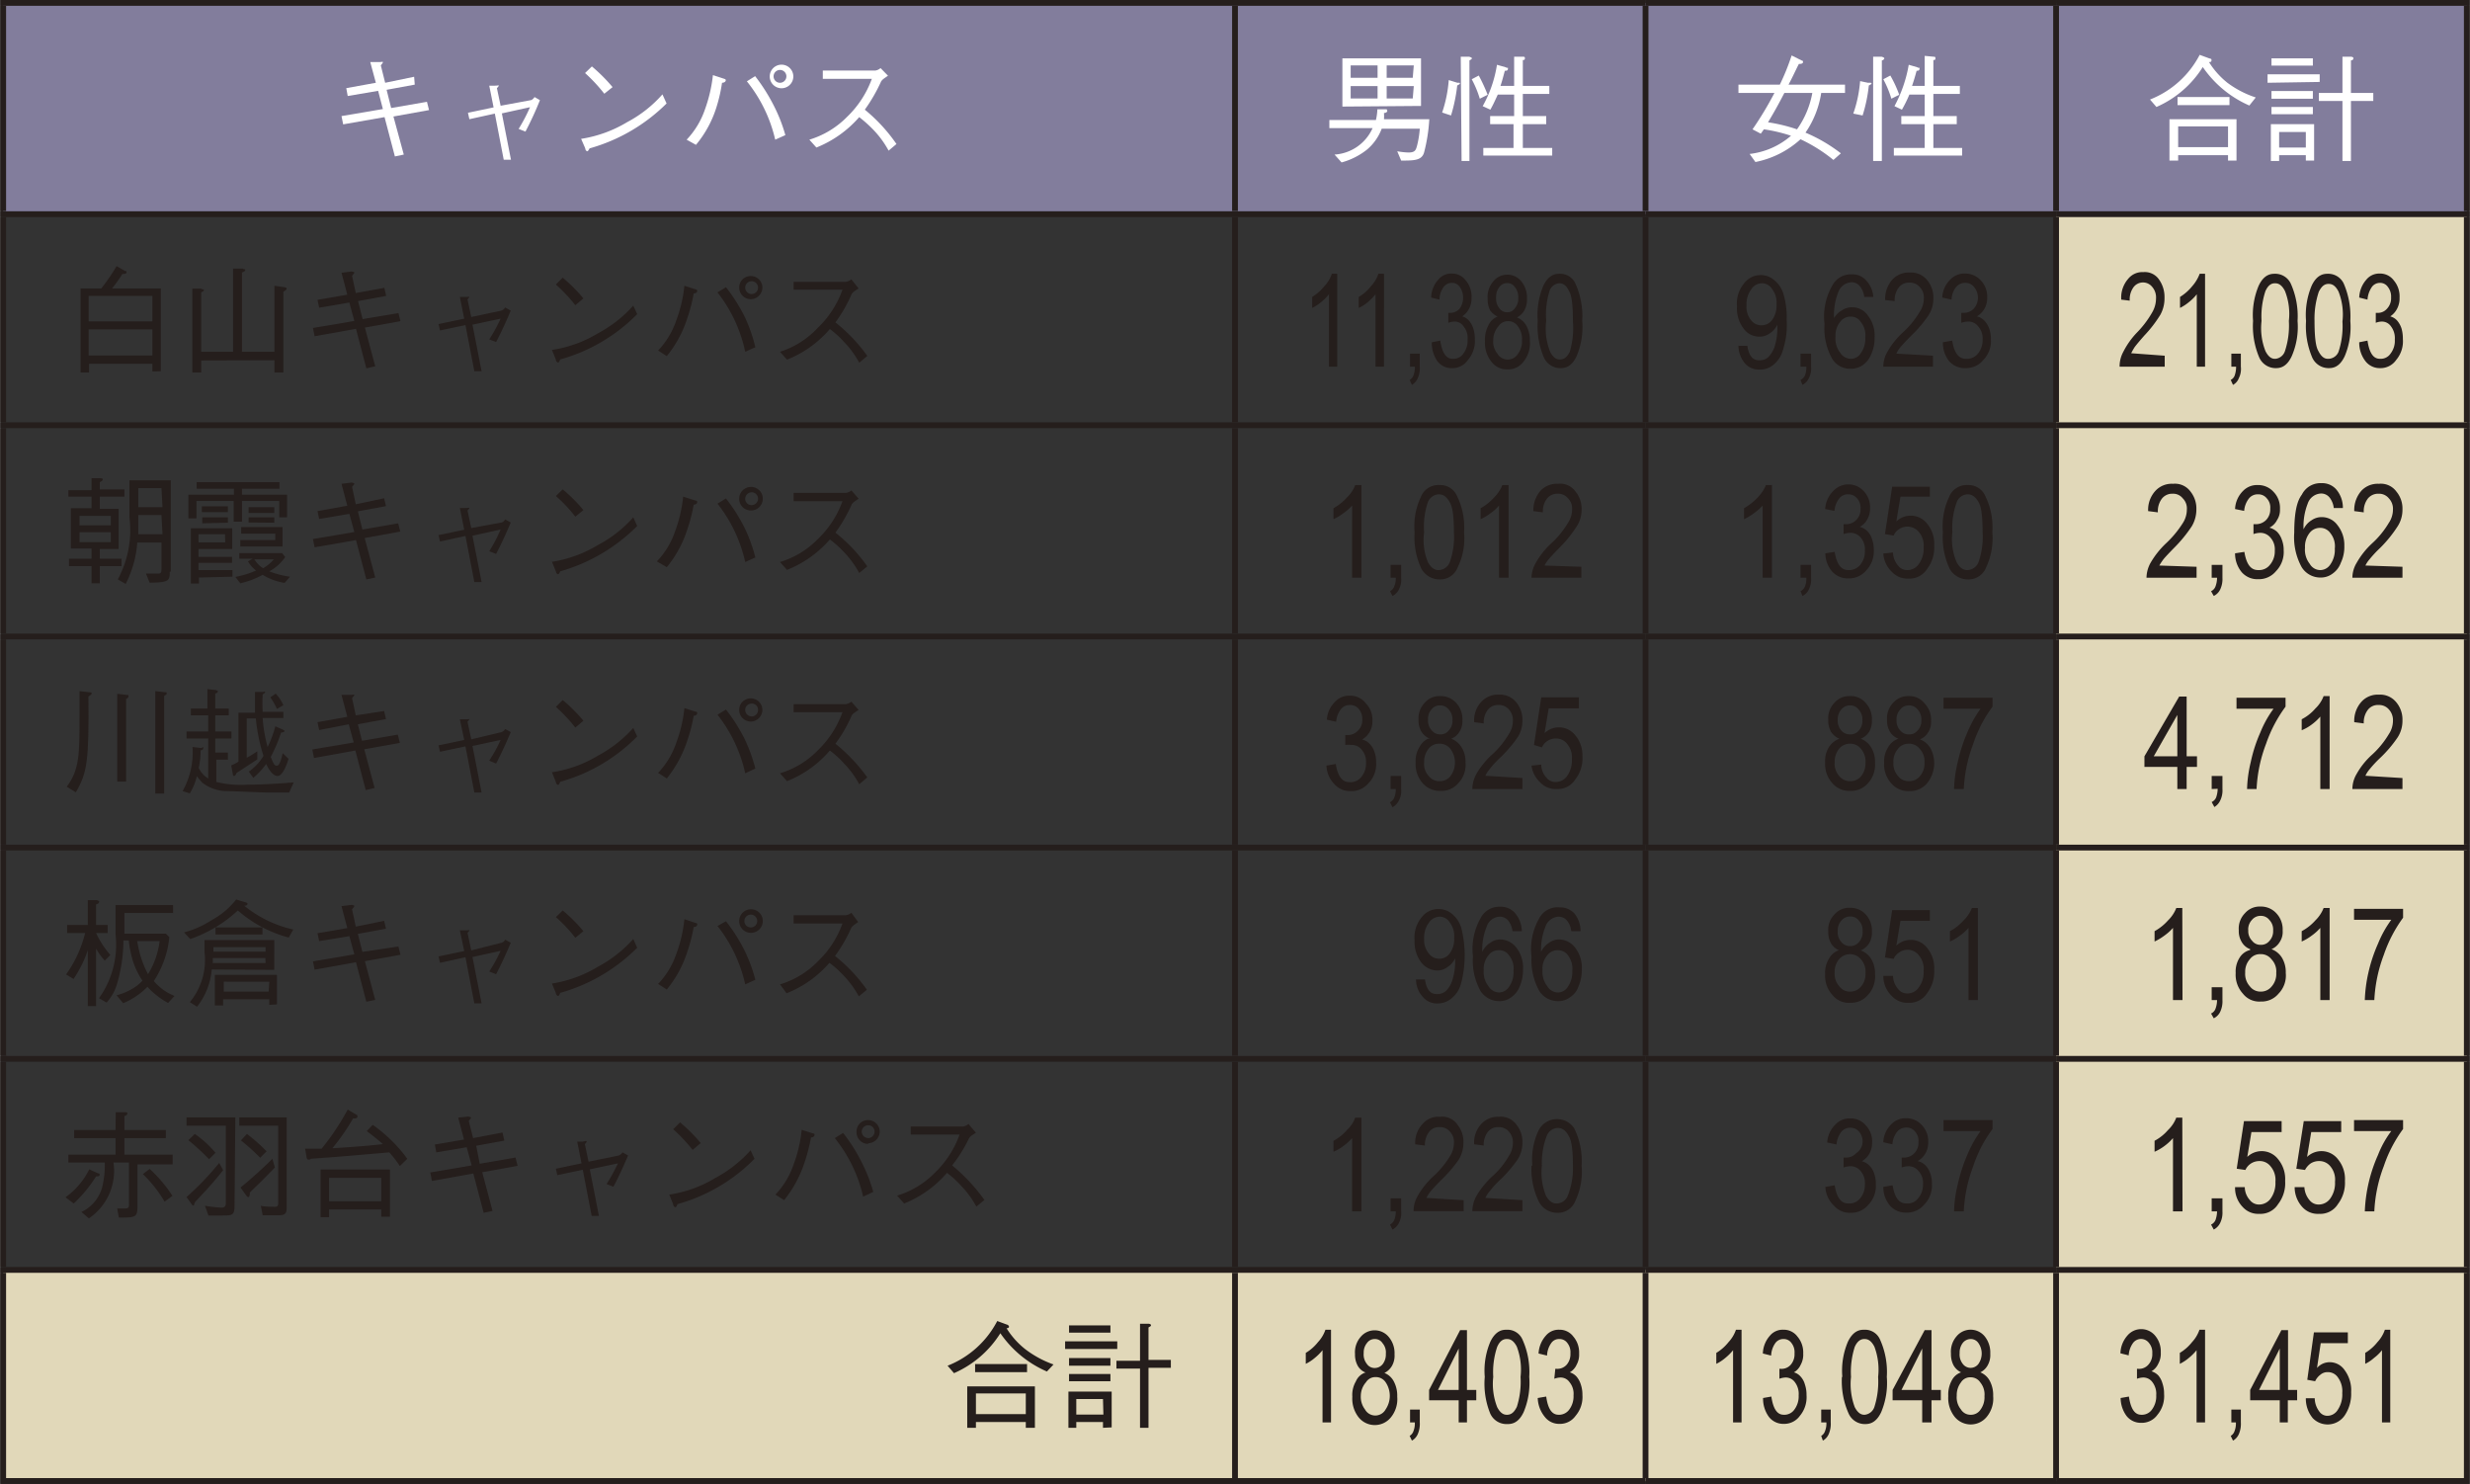 <svg xmlns="http://www.w3.org/2000/svg" viewBox="0 0 119.34 71.72" width="1200" height="721"><rect x="0" y="0" width="119.34" height="71.72" fill="#333333" stroke="none"/><defs><style>.cls-1{fill:#827d9c;}.cls-2{fill:#e1d8b9;}.cls-3{fill:none;stroke:#251e1c;stroke-miterlimit:10;stroke-width:0.28px;}.cls-4{fill:#fff;}.cls-5{fill:#251e1c;}</style></defs><g id="レイヤー_2" data-name="レイヤー 2"><g id="レイヤー_1-2" data-name="レイヤー 1"><path class="cls-1" d="M99.35.14H119.2V10.35H99.35ZM79.51.14H99.36V10.35H79.51ZM59.67.14H79.51V10.35H59.67ZM.14.14H59.67V10.35H.14Z"/><path class="cls-2" d="M99.35,61.37H119.2V71.58H99.35Zm-19.84,0H99.36V71.58H79.51Zm-19.84,0H79.51V71.58H59.67Zm-59.53,0H59.67V71.58H.14Zm99.21-10.2H119.2v10.2H99.35Zm0-10.21H119.2V51.17H99.35Zm0-10.2H119.2V41H99.35Zm0-10.21H119.2V30.76H99.35Zm0-10.2H119.2v10.2H99.35Z"/><line class="cls-3" y1="0.14" x2="59.67" y2="0.14"/><line class="cls-3" x1="0.14" y1="10.2" x2="0.14" y2="0.28"/><line class="cls-3" x1="59.67" y1="0.14" x2="79.51" y2="0.14"/><line class="cls-3" x1="59.67" y1="10.2" x2="59.67" y2="0.28"/><line class="cls-3" x1="79.51" y1="0.14" x2="99.35" y2="0.14"/><line class="cls-3" x1="79.51" y1="10.2" x2="79.51" y2="0.28"/><line class="cls-3" x1="99.35" y1="0.14" x2="119.34" y2="0.14"/><line class="cls-3" x1="99.35" y1="10.2" x2="99.35" y2="0.28"/><line class="cls-3" x1="119.2" y1="10.2" x2="119.2" y2="0.28"/><line class="cls-3" y1="10.35" x2="59.67" y2="10.35"/><line class="cls-3" x1="0.14" y1="20.41" x2="0.14" y2="10.49"/><line class="cls-3" x1="59.67" y1="10.35" x2="79.51" y2="10.35"/><line class="cls-3" x1="59.67" y1="20.41" x2="59.67" y2="10.49"/><line class="cls-3" x1="79.51" y1="10.35" x2="99.35" y2="10.35"/><line class="cls-3" x1="79.51" y1="20.41" x2="79.51" y2="10.49"/><line class="cls-3" x1="99.35" y1="10.35" x2="119.34" y2="10.35"/><line class="cls-3" x1="99.35" y1="20.41" x2="99.35" y2="10.49"/><line class="cls-3" x1="119.2" y1="20.41" x2="119.2" y2="10.49"/><line class="cls-3" y1="20.55" x2="59.67" y2="20.55"/><line class="cls-3" x1="0.14" y1="30.61" x2="0.14" y2="20.69"/><line class="cls-3" x1="59.67" y1="20.55" x2="79.51" y2="20.55"/><line class="cls-3" x1="59.67" y1="30.61" x2="59.67" y2="20.69"/><line class="cls-3" x1="79.51" y1="20.55" x2="99.35" y2="20.55"/><line class="cls-3" x1="79.51" y1="30.61" x2="79.51" y2="20.69"/><line class="cls-3" x1="99.35" y1="20.55" x2="119.34" y2="20.55"/><line class="cls-3" x1="99.35" y1="30.61" x2="99.35" y2="20.69"/><line class="cls-3" x1="119.2" y1="30.61" x2="119.2" y2="20.69"/><line class="cls-3" y1="30.76" x2="59.67" y2="30.76"/><line class="cls-3" x1="0.14" y1="40.82" x2="0.14" y2="30.9"/><line class="cls-3" x1="59.67" y1="30.76" x2="79.51" y2="30.76"/><line class="cls-3" x1="59.67" y1="40.82" x2="59.67" y2="30.9"/><line class="cls-3" x1="79.51" y1="30.76" x2="99.35" y2="30.76"/><line class="cls-3" x1="79.51" y1="40.82" x2="79.51" y2="30.9"/><line class="cls-3" x1="99.35" y1="30.76" x2="119.34" y2="30.76"/><line class="cls-3" x1="99.35" y1="40.82" x2="99.35" y2="30.9"/><line class="cls-3" x1="119.2" y1="40.82" x2="119.2" y2="30.9"/><line class="cls-3" y1="40.96" x2="59.67" y2="40.96"/><line class="cls-3" x1="0.14" y1="51.02" x2="0.14" y2="41.1"/><line class="cls-3" x1="59.67" y1="40.96" x2="79.51" y2="40.96"/><line class="cls-3" x1="59.67" y1="51.02" x2="59.67" y2="41.1"/><line class="cls-3" x1="79.51" y1="40.96" x2="99.35" y2="40.96"/><line class="cls-3" x1="79.51" y1="51.02" x2="79.51" y2="41.1"/><line class="cls-3" x1="99.35" y1="40.96" x2="119.34" y2="40.96"/><line class="cls-3" x1="99.35" y1="51.02" x2="99.35" y2="41.1"/><line class="cls-3" x1="119.2" y1="51.02" x2="119.2" y2="41.1"/><line class="cls-3" y1="51.17" x2="59.67" y2="51.17"/><line class="cls-3" x1="0.14" y1="61.23" x2="0.14" y2="51.31"/><line class="cls-3" x1="59.67" y1="51.17" x2="79.51" y2="51.17"/><line class="cls-3" x1="59.67" y1="61.23" x2="59.67" y2="51.31"/><line class="cls-3" x1="79.51" y1="51.17" x2="99.35" y2="51.17"/><line class="cls-3" x1="79.51" y1="61.23" x2="79.51" y2="51.31"/><line class="cls-3" x1="99.35" y1="51.17" x2="119.34" y2="51.17"/><line class="cls-3" x1="99.35" y1="61.23" x2="99.35" y2="51.31"/><line class="cls-3" x1="119.2" y1="61.23" x2="119.2" y2="51.31"/><line class="cls-3" y1="61.37" x2="59.67" y2="61.37"/><line class="cls-3" x1="0.14" y1="71.43" x2="0.14" y2="61.51"/><line class="cls-3" x1="59.67" y1="61.37" x2="79.51" y2="61.37"/><line class="cls-3" x1="59.67" y1="71.43" x2="59.67" y2="61.51"/><line class="cls-3" x1="79.51" y1="61.37" x2="99.35" y2="61.37"/><line class="cls-3" x1="79.51" y1="71.43" x2="79.51" y2="61.51"/><line class="cls-3" x1="99.35" y1="61.37" x2="119.34" y2="61.37"/><line class="cls-3" x1="99.35" y1="71.43" x2="99.35" y2="61.51"/><line class="cls-3" x1="119.2" y1="71.43" x2="119.2" y2="61.51"/><line class="cls-3" y1="71.57" x2="59.67" y2="71.57"/><line class="cls-3" x1="59.67" y1="71.57" x2="79.51" y2="71.57"/><line class="cls-3" x1="79.51" y1="71.57" x2="99.35" y2="71.57"/><line class="cls-3" x1="99.35" y1="71.57" x2="119.34" y2="71.57"/><path class="cls-4" d="M18.6,4l-.21-.84c.09-.11.1-.13.1-.16s-.11,0-.13,0L17.88,3,18.15,4l-1.43.26.07.38,1.47-.25.23.88-2,.34.08.4,2-.35.5,1.9.43-.09L19,5.63l1.72-.31-.1-.4-1.73.3-.22-.88,1.36-.25L20,3.71Z"/><path class="cls-4" d="M24.18,5.11,24,4.26s.09-.09.09-.12-.05,0-.19,0l-.27,0,.21,1.05-1.24.26.07.31,1.23-.27.43,2.23.35,0-.44-2.24,1.36-.3a8.27,8.27,0,0,1-.55,1.05l.33.13a16.11,16.11,0,0,0,.7-1.52l-.26-.15c-.09.13-.17.15-.18.15Z"/><path class="cls-4" d="M32,4.56A6,6,0,0,1,30.3,5.9a6.14,6.14,0,0,1-2.23.81l.2.46c0,.08.06.14.1.14s.1-.13.11-.14A8.54,8.54,0,0,0,32.2,5Zm-2.41-.35a8.27,8.27,0,0,0-1-1l-.33.32a7.74,7.74,0,0,1,.93,1Z"/><path class="cls-4" d="M36.08,3.93a7,7,0,0,1,1.37,2.82l.49-.22a7.59,7.59,0,0,0-.53-1.37,8.88,8.88,0,0,0-.93-1.48ZM33.62,7a5.3,5.3,0,0,0,1-1.85A7.52,7.52,0,0,0,34.88,4c.11,0,.18-.06.18-.12s-.05-.06-.13-.09l-.49-.16a7.17,7.17,0,0,1-.39,1.67,4,4,0,0,1-.88,1.45Zm4.06-3a.31.31,0,0,1,0-.62.31.31,0,0,1,.31.31A.31.31,0,0,1,37.68,4Zm0,.26a.57.57,0,1,0,0-1.13.57.57,0,0,0,0,1.13Z"/><path class="cls-4" d="M42.54,3.29a.48.48,0,0,1-.26.12H39.75v.4h2.37a4.85,4.85,0,0,1-1.2,1.84,4.3,4.3,0,0,1-1.82,1.1l.34.38a5.4,5.4,0,0,0,2.07-1.47,6.43,6.43,0,0,1,.69.62,4.63,4.63,0,0,1,.73,1l.38-.32A8,8,0,0,0,41.78,5.3a7.94,7.94,0,0,0,.79-1.37c.07-.09.08-.1.33-.27Z"/><path class="cls-4" d="M69.06,5.76H66.87a2.27,2.27,0,0,0,0-.3c.11,0,.16-.06.16-.1S67,5.29,67,5.28l-.45,0a2.61,2.61,0,0,1-.07.52H64.23v.39h2.09a2.16,2.16,0,0,1-1.84,1.28l.34.38a3.39,3.39,0,0,0,1.24-.63,2.45,2.45,0,0,0,.7-1H68.6a4.58,4.58,0,0,1-.13.81c-.06.22-.09.34-.42.34a3.61,3.61,0,0,1-.54-.06l.19.45c.62,0,1,0,1.11-.4A8.15,8.15,0,0,0,69.06,5.76Zm-2.5-1h-1.3V4.16h1.3Zm0-1h-1.3v-.6h1.3Zm1.7,1H67V4.16h1.31Zm0-1H67v-.6h1.31Zm.4,1.36V2.82h-3.8V5.15Z"/><path class="cls-4" d="M71.11,3.83a4.93,4.93,0,0,1,.39.94l.38-.19a8.19,8.19,0,0,0-.43-.93Zm1.39.32c.09-.27.12-.4.21-.73.07,0,.15,0,.15-.1s0,0-.11-.07l-.42-.12a6,6,0,0,1-.69,2l.37.17c.12-.21.19-.36.36-.73h.79V5.61H72V6h1.13V7.15H71.67v.37H75V7.15H73.58V6h1.13V5.61H73.58V4.54h1.28V4.15H73.58V2.9c.06,0,.1,0,.1-.09s-.07-.06-.1-.07l-.42,0V4.15ZM70.11,5.58a8,8,0,0,0,.3-1.45c.13-.06.13-.08.13-.11S70.45,4,70.42,4L70,3.87a6.35,6.35,0,0,1-.32,1.57Zm.51,2.2H71V2.92s.12-.06.12-.1-.1-.07-.14-.08l-.4,0Z"/><path class="cls-4" d="M87.57,4.49a4.36,4.36,0,0,1-.74,1.76,8,8,0,0,0-1.4-.34c.3-.5.5-.86.79-1.42Zm-1.83,0a16.35,16.35,0,0,1-1.06,1.76l.4.21.15-.21a7.55,7.55,0,0,1,1.31.31,3.68,3.68,0,0,1-2,.88l.28.39A4.55,4.55,0,0,0,87,6.73a7.55,7.55,0,0,1,1.59,1l.36-.32a7.65,7.65,0,0,0-1.71-1A4.62,4.62,0,0,0,88,4.49h1.15v-.4H86.42c.2-.37.36-.73.5-1,.06,0,.2,0,.2-.09s-.05-.06-.07-.08l-.48-.24A11.14,11.14,0,0,1,86,4.09H84v.4Z"/><path class="cls-4" d="M91,3.83a4.93,4.93,0,0,1,.39.94l.38-.19a5.76,5.76,0,0,0-.43-.93Zm1.39.32c.09-.27.13-.4.22-.73.06,0,.14,0,.14-.1s0,0-.11-.07l-.41-.12a6.55,6.55,0,0,1-.69,2l.36.17a6.2,6.2,0,0,0,.36-.73H93V5.61H91.87V6H93V7.15H91.51v.37h3.3V7.15H93.42V6h1.13V5.61H93.42V4.54H94.7V4.15H93.42V2.9c.07,0,.1,0,.1-.09s-.07-.06-.1-.07L93,2.7V4.15ZM90,5.58a7.22,7.22,0,0,0,.3-1.45c.13-.06.13-.08.13-.11S90.29,4,90.26,4l-.38-.08a6.25,6.25,0,0,1-.33,1.57Zm.51,2.2h.42V2.92c.05,0,.12-.06.12-.1s-.09-.07-.14-.08l-.4,0Z"/><path class="cls-4" d="M107.73,5.08V4.69h-2.51v.39ZM109,4.71A4.76,4.76,0,0,1,107.63,4a3.93,3.93,0,0,1-.89-1c.05,0,.12,0,.12-.08s0-.07-.11-.1l-.46-.17a4.6,4.6,0,0,1-2.4,2.16l.31.36a5,5,0,0,0,2.24-1.93,5.3,5.3,0,0,0,2.25,1.86Zm-1.34,2.4h-2.41v-1h2.41Zm.41.65v-2h-3.24v2h.42V7.5h2.41v.26Z"/><path class="cls-4" d="M111.76,5.52V5.17h-2v.35Zm0-.75V4.4h-2v.37Zm.33-.81V3.59h-2.52V4Zm-.33-.79V2.82h-2v.35Zm2.92,1.71V4.49H113.6V2.92c.09,0,.12-.06.12-.11s-.07-.06-.1-.07l-.43,0V4.49h-1.14v.39h1.14v2.9h.41V4.88Zm-3.26,2.25h-1.29V6.38h1.29Zm.4.63V6h-2.09V7.78h.4V7.5h1.29v.26Z"/><path class="cls-5" d="M7.35,17.18H4.27V15.92H7.35Zm0-1.65H4.27V14.3H7.35Zm.41,2.41v-4H5.4a6.7,6.7,0,0,0,.5-.7c.09,0,.2,0,.2-.08s0-.06-.06-.06l-.42-.24a9.41,9.41,0,0,1-.74,1.08h-1V18h.41v-.42H7.35v.37Z"/><path class="cls-5" d="M13.25,17.41V18h.43V14.1c.1-.06.16-.1.16-.15s-.07-.07-.11-.07l-.48-.07V17H11.68V13.17c.11-.05.16-.07.16-.13s-.06,0-.12-.06l-.47,0V17H9.71V14.13c.09-.05.13-.07.13-.12s-.08,0-.12-.06l-.44,0V18h.43v-.58Z"/><path class="cls-5" d="M17.18,14.16,17,13.33c.09-.12.11-.13.11-.16s-.12-.05-.13-.05l-.49.06.28,1.06-1.44.25.08.38,1.46-.25.24.89-2,.34.08.4,2-.36.5,1.91.43-.1-.5-1.87,1.72-.31-.1-.39-1.73.29-.22-.87,1.36-.25-.09-.39Z"/><path class="cls-5" d="M22.76,15.32l-.18-.85s.09-.1.09-.12,0,0-.19,0l-.27,0,.21,1.05-1.24.26.07.31,1.23-.26.43,2.23.35,0-.44-2.25,1.36-.29a7.69,7.69,0,0,1-.55,1l.33.13c.26-.49.49-1,.71-1.52l-.27-.15a.35.35,0,0,1-.18.15Z"/><path class="cls-5" d="M30.59,14.77a6.23,6.23,0,0,1-1.71,1.34,6,6,0,0,1-2.22.8l.19.47c0,.07.06.14.11.14s.09-.14.1-.15a8.34,8.34,0,0,0,3.72-2.19Zm-2.41-.35a7.74,7.74,0,0,0-1-1l-.33.33a7.74,7.74,0,0,1,.94,1Z"/><path class="cls-5" d="M34.66,14.13A7,7,0,0,1,36,17l.49-.22A7.61,7.61,0,0,0,36,15.36a8.26,8.26,0,0,0-.93-1.48Zm-2.45,3.08a5.61,5.61,0,0,0,1-1.86,7.46,7.46,0,0,0,.3-1.17c.1,0,.17-.06.17-.11s0-.07-.12-.1l-.5-.16a6.59,6.59,0,0,1-.39,1.67,3.92,3.92,0,0,1-.88,1.46Zm4.06-3A.32.32,0,0,1,36,13.9a.31.31,0,0,1,.31-.31.31.31,0,0,1,0,.62Zm0,.25a.57.57,0,0,0,.56-.56.56.56,0,0,0-.56-.56.55.55,0,0,0-.56.56A.56.56,0,0,0,36.27,14.46Z"/><path class="cls-5" d="M41.13,13.5a.61.61,0,0,1-.27.12H38.34V14H40.7a4.75,4.75,0,0,1-1.2,1.85A4.24,4.24,0,0,1,37.68,17l.34.38a5.26,5.26,0,0,0,2.07-1.48,4.55,4.55,0,0,1,.69.63,4.38,4.38,0,0,1,.73,1l.39-.33a8,8,0,0,0-1.54-1.62,7.14,7.14,0,0,0,.79-1.38c.07-.09.08-.1.33-.26Z"/><path class="cls-5" d="M64.61,17.72h-.4v-3.5a2.21,2.21,0,0,1-.38.38,1.89,1.89,0,0,1-.43.28v-.53a2.35,2.35,0,0,0,.59-.52,1.58,1.58,0,0,0,.36-.6h.26Z"/><path class="cls-5" d="M66.87,17.72h-.41v-3.5a2.7,2.7,0,0,1-.37.38,1.86,1.86,0,0,1-.44.28v-.53a2,2,0,0,0,.59-.52,1.58,1.58,0,0,0,.36-.6h.27Z"/><path class="cls-5" d="M68.13,17.72v-.63h.47v.63a1.14,1.14,0,0,1-.1.56.7.7,0,0,1-.28.32l-.11-.24a.4.4,0,0,0,.18-.21,1.06,1.06,0,0,0,.07-.43Z"/><path class="cls-5" d="M69.18,16.54l.41-.08c.13.88.47.88.64.88a.57.57,0,0,0,.48-.26,1,1,0,0,0,.2-.67.87.87,0,0,0-.19-.63.51.51,0,0,0-.45-.24.91.91,0,0,0-.29.06l0-.48h.06a.6.6,0,0,0,.49-.21.92.92,0,0,0,0-1.05.45.45,0,0,0-.38-.19.5.5,0,0,0-.4.2,1.12,1.12,0,0,0-.2.61l-.4-.1a1.32,1.32,0,0,1,.34-.86.79.79,0,0,1,.65-.3.82.82,0,0,1,.68.33,1.19,1.19,0,0,1,.28.83,1.07,1.07,0,0,1-.12.54,1,1,0,0,1-.33.37.64.64,0,0,1,.32.2,1,1,0,0,1,.21.37,1.58,1.58,0,0,1,.08.53,1.38,1.38,0,0,1-.33,1,.9.9,0,0,1-.78.4.85.85,0,0,1-.71-.35A1.56,1.56,0,0,1,69.18,16.54Z"/><path class="cls-5" d="M72.15,16.43a.91.91,0,0,0,.2.66.58.58,0,0,0,1,0,1,1,0,0,0,.19-.65,1,1,0,0,0-.2-.67.55.55,0,0,0-.47-.25.55.55,0,0,0-.47.25A1,1,0,0,0,72.15,16.43Zm.14-2.06a.73.73,0,0,0,.15.52.45.45,0,0,0,.39.2.43.43,0,0,0,.37-.2.71.71,0,0,0,.16-.49.76.76,0,0,0-.16-.52.44.44,0,0,0-.38-.2.46.46,0,0,0-.38.2A.74.74,0,0,0,72.29,14.37Zm.07.93A.94.94,0,0,1,72,15a1.2,1.2,0,0,1-.12-.57,1.15,1.15,0,0,1,.27-.83.87.87,0,0,1,1.36,0,1.24,1.24,0,0,1,.27.84,1.08,1.08,0,0,1-.12.55.87.87,0,0,1-.36.35.9.9,0,0,1,.46.42,1.44,1.44,0,0,1,.16.72,1.4,1.4,0,0,1-.31,1,.91.91,0,0,1-.77.37.93.93,0,0,1-.78-.37,1.48,1.48,0,0,1-.31-1,1.42,1.42,0,0,1,.16-.74A.79.79,0,0,1,72.36,15.3Z"/><path class="cls-5" d="M74.71,15.51A3,3,0,0,0,74.9,17c.19.37.38.37.48.37.28,0,.4-.25.47-.37A4.13,4.13,0,0,0,76,15.51c0-1.09-.12-1.33-.19-1.45-.18-.37-.38-.37-.48-.37a.54.54,0,0,0-.46.37A3.9,3.9,0,0,0,74.71,15.51Zm-.41,0a3.65,3.65,0,0,1,.27-1.7c.28-.58.63-.58.81-.58a.81.81,0,0,1,.74.47,3.84,3.84,0,0,1,.33,1.81,3.61,3.61,0,0,1-.27,1.7c-.27.58-.63.58-.81.58a.87.87,0,0,1-.77-.51A3.87,3.87,0,0,1,74.3,15.51Z"/><path class="cls-5" d="M85.84,14.71a1.08,1.08,0,0,0-.22-.75.57.57,0,0,0-.49-.27.61.61,0,0,0-.51.29,1.2,1.2,0,0,0-.23.78,1,1,0,0,0,.21.7.62.62,0,0,0,.52.26.63.63,0,0,0,.51-.26A1.18,1.18,0,0,0,85.84,14.71Zm-1.85,2,.44,0c.1.7.44.7.6.7a.59.59,0,0,0,.41-.15,1.28,1.28,0,0,0,.32-.55,3,3,0,0,0,.12-.92v-.1a1,1,0,0,1-.37.42.81.81,0,0,1-.49.16.93.93,0,0,1-.77-.39,1.6,1.6,0,0,1-.32-1.07,1.51,1.51,0,0,1,.33-1.1,1,1,0,0,1,1.46-.18,1.37,1.37,0,0,1,.45.66,3.92,3.92,0,0,1,.16,1.27,3.89,3.89,0,0,1-.17,1.42,1.41,1.41,0,0,1-.47.75,1,1,0,0,1-.66.23.9.9,0,0,1-.7-.28A1.35,1.35,0,0,1,84,16.68Z"/><path class="cls-5" d="M87,17.72v-.63h.51v.63a1,1,0,0,1-.11.56.66.66,0,0,1-.31.32L87,18.36a.45.45,0,0,0,.21-.21,1.06,1.06,0,0,0,.07-.43Z"/><path class="cls-5" d="M88.69,16.27a1.12,1.12,0,0,0,.23.78.61.61,0,0,0,.53.29.57.57,0,0,0,.47-.28,1.2,1.2,0,0,0,.21-.76,1,1,0,0,0-.21-.73.57.57,0,0,0-.5-.27.63.63,0,0,0-.51.26A1.05,1.05,0,0,0,88.69,16.27Zm1.83-1.92-.44,0a1,1,0,0,0-.19-.49.51.51,0,0,0-.43-.22.72.72,0,0,0-.64.49,3,3,0,0,0-.2,1.24A1,1,0,0,1,89,15a.84.84,0,0,1,.49-.15.91.91,0,0,1,.76.39,1.57,1.57,0,0,1,.33,1.06,1.87,1.87,0,0,1-.16.81,1.19,1.19,0,0,1-.42.54,1,1,0,0,1-.57.17,1,1,0,0,1-.91-.5,3,3,0,0,1-.36-1.66,3,3,0,0,1,.37-1.85,1,1,0,0,1,.94-.55.86.86,0,0,1,.7.29A1.31,1.31,0,0,1,90.52,14.35Z"/><path class="cls-5" d="M93.4,17.19v.53H91a1.44,1.44,0,0,1,.2-.72,3.85,3.85,0,0,1,.74-.93,4.33,4.33,0,0,0,.82-1,1.17,1.17,0,0,0,.2-.64.72.72,0,0,0-.2-.56.62.62,0,0,0-.49-.21.61.61,0,0,0-.52.23,1,1,0,0,0-.2.66l-.46-.05a1.39,1.39,0,0,1,.36-1,1.06,1.06,0,0,1,.83-.33,1,1,0,0,1,.85.38,1.3,1.3,0,0,1,.29.86,1.48,1.48,0,0,1-.23.82,6,6,0,0,1-.85,1c-.4.41-.48.51-.52.56a1.25,1.25,0,0,0-.19.3Z"/><path class="cls-5" d="M93.88,16.54l.45-.08c.14.88.52.88.71.88a.67.67,0,0,0,.54-.26,1,1,0,0,0,.22-.67.85.85,0,0,0-.21-.63.59.59,0,0,0-.51-.24,1.06,1.06,0,0,0-.31.06l0-.48h.07a.68.68,0,0,0,.54-.21.81.81,0,0,0,0-1.05.51.51,0,0,0-.42-.19.56.56,0,0,0-.44.2,1,1,0,0,0-.22.61l-.45-.1a1.27,1.27,0,0,1,.38-.86.93.93,0,0,1,.72-.3,1,1,0,0,1,.76.33,1.11,1.11,0,0,1,.31.83,1,1,0,0,1-.5.91.72.72,0,0,1,.36.2,1.09,1.09,0,0,1,.23.37,1.42,1.42,0,0,1,.09.53,1.31,1.31,0,0,1-.36,1,1.07,1.07,0,0,1-.87.4,1,1,0,0,1-.8-.35A1.44,1.44,0,0,1,93.88,16.54Z"/><path class="cls-5" d="M104.6,17.19v.53h-2.18a1.47,1.47,0,0,1,.18-.72,3.86,3.86,0,0,1,.66-.93,4.74,4.74,0,0,0,.75-1,1.33,1.33,0,0,0,.17-.64.78.78,0,0,0-.18-.56.57.57,0,0,0-.9,0,1,1,0,0,0-.19.66l-.41-.05a1.38,1.38,0,0,1,.33-1,.88.88,0,0,1,.74-.33.83.83,0,0,1,.77.38,1.45,1.45,0,0,1,.25.86,1.63,1.63,0,0,1-.2.82,6,6,0,0,1-.77,1c-.36.41-.43.51-.47.56a3.18,3.18,0,0,0-.17.3Z"/><path class="cls-5" d="M106.55,17.72h-.4v-3.5a2.21,2.21,0,0,1-.38.38,2.16,2.16,0,0,1-.43.28v-.53a2.35,2.35,0,0,0,.59-.52,1.94,1.94,0,0,0,.36-.6h.26Z"/><path class="cls-5" d="M107.82,17.72v-.63h.46v.63a1,1,0,0,1-.1.56.6.6,0,0,1-.28.32l-.11-.24a.38.38,0,0,0,.19-.21,1.27,1.27,0,0,0,.07-.43Z"/><path class="cls-5" d="M109.28,15.51a3,3,0,0,0,.19,1.46c.19.37.38.37.48.37a.54.54,0,0,0,.46-.37,3.92,3.92,0,0,0,.19-1.46,3,3,0,0,0-.19-1.45c-.19-.37-.39-.37-.49-.37-.27,0-.39.25-.45.37A3.9,3.9,0,0,0,109.28,15.51Zm-.41,0a3.65,3.65,0,0,1,.27-1.7c.27-.58.63-.58.8-.58a.83.83,0,0,1,.75.47,3.84,3.84,0,0,1,.33,1.81,3.55,3.55,0,0,1-.28,1.7c-.27.58-.62.58-.8.58a.87.87,0,0,1-.77-.51A3.87,3.87,0,0,1,108.87,15.51Z"/><path class="cls-5" d="M111.84,15.51c0,1.09.12,1.34.19,1.46.19.37.38.37.48.37A.54.54,0,0,0,113,17a3.92,3.92,0,0,0,.19-1.46,3,3,0,0,0-.19-1.45c-.19-.37-.39-.37-.49-.37-.27,0-.39.25-.46.37A4.1,4.1,0,0,0,111.84,15.51Zm-.41,0a3.65,3.65,0,0,1,.27-1.7c.27-.58.63-.58.8-.58a.83.83,0,0,1,.75.47,4,4,0,0,1,.32,1.81,3.61,3.61,0,0,1-.27,1.7c-.27.58-.62.58-.8.58a.87.87,0,0,1-.77-.51A3.87,3.87,0,0,1,111.43,15.51Z"/><path class="cls-5" d="M114,16.54l.4-.08c.13.88.47.88.64.88a.57.57,0,0,0,.48-.26,1,1,0,0,0,.2-.67.93.93,0,0,0-.18-.63.53.53,0,0,0-.46-.24.84.84,0,0,0-.28.06l0-.48h.07a.58.58,0,0,0,.48-.21.73.73,0,0,0,.19-.54.75.75,0,0,0-.16-.51.45.45,0,0,0-.38-.19.48.48,0,0,0-.39.2,1.23,1.23,0,0,0-.21.61l-.4-.1a1.38,1.38,0,0,1,.34-.86.8.8,0,0,1,.65-.3.82.82,0,0,1,.68.33,1.19,1.19,0,0,1,.28.83,1.07,1.07,0,0,1-.12.54,1,1,0,0,1-.33.37.68.68,0,0,1,.33.2,1.12,1.12,0,0,1,.21.37,1.8,1.8,0,0,1,.07.53,1.39,1.39,0,0,1-.32,1,.92.92,0,0,1-.78.4.87.87,0,0,1-.72-.35A1.47,1.47,0,0,1,114,16.54Z"/><path class="cls-5" d="M5.34,26.2H3.83v-.48H5.34Zm0-.81H3.83v-.46H5.34ZM6,24v-.35H4.81V23.3s.14-.06.14-.12,0-.06-.13-.07H4.41v.58H3.29V24H4.41v.56h-1v1.95h1V27H3.32v.36H4.41v.83h.4v-.83H5.86V27H4.81v-.47h.91V24.59H4.81V24Zm1.84,1.82H6.67v-.93H7.79Zm0-1.31H6.67c0-.13,0-.77,0-.92H7.79Zm.4,3.1v-4.4H6.24c0,.42,0,1.37,0,1.78A5,5,0,0,1,5.68,28l.38.22a5.21,5.21,0,0,0,.56-2H7.79V27.5c0,.21-.06.22-.17.22l-.58,0,.18.44C8.15,28.15,8.19,28.06,8.19,27.64Z"/><path class="cls-5" d="M11,24.75v-.28H9.74v.28Zm-.13,1.46H9.58v-.39h1.28Zm2.35.82a1.88,1.88,0,0,1-.52.43,1.33,1.33,0,0,1-.42-.43ZM11,25.26V25H9.76v.29Zm2.24,0V25H12v.25Zm0-.47v-.28H12v.28ZM14,27.87a4.2,4.2,0,0,1-1-.26,2.18,2.18,0,0,0,.77-.69l-.15-.19H11.55V27h.64l-.22.13a1.54,1.54,0,0,0,.39.44,4.22,4.22,0,0,1-1,.31l.24.31a4.33,4.33,0,0,0,1.08-.41,2.94,2.94,0,0,0,1.06.39Zm-2.78,0v-.32H9.58V27.2H11.2v-.29H9.58v-.38h1.63v-1h-2V28.2h.39v-.29Zm2.42-1.46v-.94h-2v.32h1.65v.31H11.6v.31ZM13.86,25V23.91H11.68v-.29h1.81V23.3h-4v.32h1.8v.29H9.09v1.14h.39v-.84h1.8v1h.4v-1h1.8V25Z"/><path class="cls-5" d="M17.18,24.37,17,23.53c.09-.11.11-.13.11-.16s-.12-.05-.13-.05l-.49.06.28,1.06-1.44.26.08.38,1.46-.25.24.88-2,.34.08.4,2-.35.5,1.9.43-.09L17.61,26l1.72-.31-.1-.4-1.73.3-.22-.88,1.36-.25-.09-.38Z"/><path class="cls-5" d="M22.76,25.52l-.18-.85s.09-.09.09-.12,0,0-.19,0l-.27,0,.21,1.05-1.24.26.07.31,1.23-.27.43,2.23.35,0-.44-2.24,1.36-.3a7.69,7.69,0,0,1-.55,1.05l.33.13c.26-.49.49-1,.71-1.52l-.27-.15c-.08.13-.16.15-.18.15Z"/><path class="cls-5" d="M30.59,25a6,6,0,0,1-1.71,1.34,6.11,6.11,0,0,1-2.22.81l.19.46c0,.07.06.14.11.14s.09-.13.1-.14a8.54,8.54,0,0,0,3.72-2.19Zm-2.41-.35a7.52,7.52,0,0,0-1-1l-.33.32a7.18,7.18,0,0,1,.94,1Z"/><path class="cls-5" d="M34.66,24.34A7,7,0,0,1,36,27.16l.49-.22A7.59,7.59,0,0,0,36,25.57a8.26,8.26,0,0,0-.93-1.48Zm-2.45,3.07a5.52,5.52,0,0,0,1-1.85,7.75,7.75,0,0,0,.3-1.17c.1,0,.17-.06.17-.12s0-.06-.12-.09L33,24a6.65,6.65,0,0,1-.39,1.68,3.86,3.86,0,0,1-.88,1.45Zm4.06-3A.31.31,0,0,1,36,24.1a.32.32,0,0,1,.31-.31.31.31,0,0,1,0,.62Zm0,.26a.57.57,0,1,0-.56-.56A.56.56,0,0,0,36.27,24.67Z"/><path class="cls-5" d="M41.13,23.7a.51.51,0,0,1-.27.12H38.34v.4H40.7a4.73,4.73,0,0,1-1.2,1.84,4.24,4.24,0,0,1-1.82,1.1l.34.38a5.33,5.33,0,0,0,2.07-1.47,4.93,4.93,0,0,1,.69.62,4.63,4.63,0,0,1,.73,1l.39-.32a7.81,7.81,0,0,0-1.54-1.63,7.34,7.34,0,0,0,.79-1.37c.07-.09.08-.1.33-.27Z"/><path class="cls-5" d="M65.78,27.92h-.45V24.43a2.32,2.32,0,0,1-.42.37,2.43,2.43,0,0,1-.48.29v-.53a2.44,2.44,0,0,0,.65-.52,1.57,1.57,0,0,0,.4-.6h.3Z"/><path class="cls-5" d="M67.19,27.92V27.3h.51v.62a1.06,1.06,0,0,1-.11.57.67.67,0,0,1-.31.31l-.12-.23a.43.43,0,0,0,.2-.22,1,1,0,0,0,.08-.43Z"/><path class="cls-5" d="M68.81,25.72A2.78,2.78,0,0,0,69,27.18c.21.37.42.37.53.37a.6.6,0,0,0,.52-.38,3.67,3.67,0,0,0,.2-1.45c0-1.09-.14-1.34-.21-1.46-.2-.37-.43-.37-.54-.37a.6.6,0,0,0-.51.38A3.67,3.67,0,0,0,68.81,25.72Zm-.46,0a3.3,3.3,0,0,1,.3-1.7.91.91,0,0,1,.9-.58.88.88,0,0,1,.82.47,3.44,3.44,0,0,1,.37,1.81,3.17,3.17,0,0,1-.31,1.7.9.9,0,0,1-.89.58,1,1,0,0,1-.86-.51A3.57,3.57,0,0,1,68.35,25.72Z"/><path class="cls-5" d="M72.89,27.92h-.46V24.43a2,2,0,0,1-.41.37,2.43,2.43,0,0,1-.48.29v-.53a2.44,2.44,0,0,0,.65-.52,1.71,1.71,0,0,0,.4-.6h.3Z"/><path class="cls-5" d="M76.41,27.39v.53H74a1.51,1.51,0,0,1,.2-.71,3.93,3.93,0,0,1,.74-.94,4.33,4.33,0,0,0,.82-1,1.15,1.15,0,0,0,.2-.64.69.69,0,0,0-.2-.55.6.6,0,0,0-.49-.22.64.64,0,0,0-.52.23,1,1,0,0,0-.2.67l-.46-.06a1.41,1.41,0,0,1,.36-1,1.08,1.08,0,0,1,.83-.32.91.91,0,0,1,.85.38,1.28,1.28,0,0,1,.29.86,1.47,1.47,0,0,1-.23.81,6.12,6.12,0,0,1-.85,1.05c-.4.41-.48.51-.52.56a1.27,1.27,0,0,0-.19.29Z"/><path class="cls-5" d="M85.62,27.92h-.45V24.43a2.32,2.32,0,0,1-.42.37,2.43,2.43,0,0,1-.48.29v-.53a2.75,2.75,0,0,0,.66-.52,1.89,1.89,0,0,0,.4-.6h.29Z"/><path class="cls-5" d="M87,27.92V27.3h.51v.62a1.06,1.06,0,0,1-.11.57.63.63,0,0,1-.31.31L87,28.57a.46.46,0,0,0,.21-.22,1,1,0,0,0,.07-.43Z"/><path class="cls-5" d="M88.2,26.74l.45-.07c.14.88.52.88.71.88a.69.69,0,0,0,.53-.26,1,1,0,0,0,.22-.68.86.86,0,0,0-.2-.63.63.63,0,0,0-.51-.23,1.07,1.07,0,0,0-.32.06l0-.48h.07a.67.67,0,0,0,.54-.2.71.71,0,0,0,.21-.55.68.68,0,0,0-.17-.5.53.53,0,0,0-.43-.19.51.51,0,0,0-.43.2,1.11,1.11,0,0,0-.23.6l-.45-.09a1.35,1.35,0,0,1,.39-.87,1,1,0,0,1,1.47,0,1.11,1.11,0,0,1,.31.83,1,1,0,0,1-.13.53.83.83,0,0,1-.37.37.81.81,0,0,1,.36.2.9.9,0,0,1,.23.38,1.38,1.38,0,0,1,.09.52,1.32,1.32,0,0,1-.36,1,1.07,1.07,0,0,1-.87.39,1,1,0,0,1-.79-.34A1.36,1.36,0,0,1,88.2,26.74Z"/><path class="cls-5" d="M91,26.75l.47-.05a1,1,0,0,0,.25.64.55.55,0,0,0,.45.21.66.66,0,0,0,.55-.3,1.23,1.23,0,0,0,.23-.8,1,1,0,0,0-.23-.74.72.72,0,0,0-.94-.15.68.68,0,0,0-.28.32l-.42-.07.35-2.29h1.82V24H91.83l-.2,1.2a1,1,0,0,1,.69-.28,1,1,0,0,1,.8.39,1.53,1.53,0,0,1,.34,1.06,1.69,1.69,0,0,1-.34,1.12,1,1,0,0,1-.91.47,1,1,0,0,1-.8-.33A1.33,1.33,0,0,1,91,26.75Z"/><path class="cls-5" d="M94.34,25.72a2.78,2.78,0,0,0,.21,1.46c.21.37.42.37.53.37a.6.6,0,0,0,.52-.38,3.67,3.67,0,0,0,.2-1.45c0-1.09-.13-1.34-.2-1.46-.21-.37-.43-.37-.54-.37a.57.57,0,0,0-.51.38A3.5,3.5,0,0,0,94.34,25.72Zm-.46,0a3.3,3.3,0,0,1,.3-1.7.91.91,0,0,1,.9-.58.88.88,0,0,1,.82.47,3.44,3.44,0,0,1,.37,1.81,3.34,3.34,0,0,1-.3,1.7.91.91,0,0,1-.9.58,1,1,0,0,1-.86-.51A3.57,3.57,0,0,1,93.88,25.72Z"/><path class="cls-5" d="M106.14,27.39v.53h-2.42a1.52,1.52,0,0,1,.19-.71,4.2,4.2,0,0,1,.74-.94,5,5,0,0,0,.83-1,1.2,1.2,0,0,0,.19-.64.69.69,0,0,0-.2-.55.59.59,0,0,0-.49-.22.63.63,0,0,0-.51.23,1,1,0,0,0-.2.67l-.47-.06a1.35,1.35,0,0,1,.37-1,1.07,1.07,0,0,1,.83-.32.93.93,0,0,1,.85.38,1.31,1.31,0,0,1,.28.86,1.58,1.58,0,0,1-.22.81,6.63,6.63,0,0,1-.86,1.05c-.4.41-.48.51-.52.56a3.06,3.06,0,0,0-.19.29Z"/><path class="cls-5" d="M106.87,27.92V27.3h.52v.62a1.18,1.18,0,0,1-.11.57.67.67,0,0,1-.31.31l-.13-.23a.41.41,0,0,0,.21-.22,1.23,1.23,0,0,0,.08-.43Z"/><path class="cls-5" d="M108,26.74l.45-.07c.14.88.52.88.71.88a.66.66,0,0,0,.53-.26,1,1,0,0,0,.23-.68.85.85,0,0,0-.21-.63.63.63,0,0,0-.51-.23,1,1,0,0,0-.31.06l0-.48h.07a.69.69,0,0,0,.54-.2.73.73,0,0,0,.2-.55.64.64,0,0,0-.17-.5.51.51,0,0,0-.42-.19.53.53,0,0,0-.44.2,1.11,1.11,0,0,0-.23.6l-.44-.09a1.31,1.31,0,0,1,.38-.87.94.94,0,0,1,.72-.29,1,1,0,0,1,.76.33,1.11,1.11,0,0,1,.31.83.88.88,0,0,1-.14.53.83.83,0,0,1-.37.37.87.87,0,0,1,.37.2,1,1,0,0,1,.23.38,1.38,1.38,0,0,1,.09.52,1.32,1.32,0,0,1-.37,1,1.07,1.07,0,0,1-.86.39,1,1,0,0,1-.8-.34A1.41,1.41,0,0,1,108,26.74Z"/><path class="cls-5" d="M111.38,26.47a1.1,1.1,0,0,0,.23.78.59.59,0,0,0,.52.3.59.59,0,0,0,.48-.28,1.22,1.22,0,0,0,.21-.76,1,1,0,0,0-.21-.74.59.59,0,0,0-.51-.26.63.63,0,0,0-.51.26A1.07,1.07,0,0,0,111.38,26.47Zm1.83-1.92-.44,0a1,1,0,0,0-.19-.49.52.52,0,0,0-.44-.21.71.71,0,0,0-.63.49,3,3,0,0,0-.2,1.24,1,1,0,0,1,.39-.44.84.84,0,0,1,.49-.15.93.93,0,0,1,.76.39,1.53,1.53,0,0,1,.33,1,1.78,1.78,0,0,1-.17.82,1.09,1.09,0,0,1-.41.53.93.93,0,0,1-.57.18,1.06,1.06,0,0,1-.91-.5,3,3,0,0,1-.36-1.67c0-1.29.24-1.66.37-1.84a1,1,0,0,1,.94-.55.9.9,0,0,1,.7.28A1.35,1.35,0,0,1,113.21,24.55Z"/><path class="cls-5" d="M116.09,27.39v.53h-2.42a1.4,1.4,0,0,1,.2-.71,3.93,3.93,0,0,1,.74-.94,4.33,4.33,0,0,0,.82-1,1.15,1.15,0,0,0,.2-.64.73.73,0,0,0-.2-.55.61.61,0,0,0-.49-.22.64.64,0,0,0-.52.23,1,1,0,0,0-.2.67l-.46-.06a1.41,1.41,0,0,1,.36-1,1.08,1.08,0,0,1,.83-.32.93.93,0,0,1,.85.38,1.28,1.28,0,0,1,.29.86,1.47,1.47,0,0,1-.23.81,6.12,6.12,0,0,1-.85,1.05,5.54,5.54,0,0,0-.52.56,1.27,1.27,0,0,0-.19.29Z"/><path class="cls-5" d="M7.49,38.35h.43V33.63c.09-.05.12-.07.12-.12s0-.06-.11-.06l-.44-.05Zm-1.84-.58h.43v-4c.08,0,.12-.09.12-.13s0-.06-.12-.06l-.43-.05Zm-2,.52c.55-.94.64-1.52.61-4.63,0,0,.16-.09.16-.15s-.11-.06-.15-.06l-.44-.05v1.2c0,1.82,0,2.6-.62,3.42Z"/><path class="cls-5" d="M13.05,33.7a3.37,3.37,0,0,1,.32.56l.31-.18a2,2,0,0,0-.37-.56ZM9.16,38.34a2.91,2.91,0,0,0,.34-.83,3.54,3.54,0,0,0,.27.32,2,2,0,0,0,1.08.4c.45,0,1.74.07,2.11.07l1,0,.22-.49c-.76.06-1.55.11-2.24.11a5,5,0,0,1-1.5-.13V36.71H11v-.34h-.61v-.68h.78v-.34h-.78v-.78h.65v-.33h-.65v-.73s.12,0,.12-.1-.05,0-.07-.06l-.43-.05v.94H9.21v.33h.84v.78H9v.34h1.05v1.93a1.17,1.17,0,0,1-.46-.51,3.82,3.82,0,0,0,.09-.85s.13,0,.13-.11-.05,0-.09,0l-.43-.05a3.8,3.8,0,0,1-.48,2.13Zm3.07-.75a3.79,3.79,0,0,0,.62-.67c.06.13.28.58.55.58s.48-.66.53-.83l-.28-.27c-.06.25-.15.6-.27.6s-.14,0-.31-.42a7.16,7.16,0,0,0,.5-1.18s.16,0,.16-.07,0,0-.07-.07l-.37-.16a5.07,5.07,0,0,1-.37,1,6.79,6.79,0,0,1-.24-1.4h1V34.4h-1a8.09,8.09,0,0,1,0-.84s.12-.07.12-.12-.06,0-.09,0l-.4,0c0,.39,0,.79,0,1h-.8v2.37a2.36,2.36,0,0,1-.35.18l.08.43s0,.08.06.08.11-.12.12-.15c.32-.2.55-.36,1-.65v-.39a5.85,5.85,0,0,1-.51.31V34.72h.44a8.56,8.56,0,0,0,.37,1.81,2.52,2.52,0,0,1-.71.76Z"/><path class="cls-5" d="M17.18,34.57,17,33.74c.09-.12.11-.13.11-.16s-.12,0-.13,0l-.49,0,.28,1.06-1.44.26.08.38L16.84,35l.24.88-2,.34.08.41,2-.36.5,1.91.43-.1-.5-1.87,1.72-.31-.1-.4-1.73.3L17.28,35l1.36-.25-.09-.39Z"/><path class="cls-5" d="M22.76,35.73l-.18-.85s.09-.1.09-.12,0,0-.19,0l-.27,0,.21,1-1.24.26.07.31,1.23-.26.43,2.23.35,0-.44-2.25,1.36-.29a7.63,7.63,0,0,1-.55,1l.33.14c.26-.49.49-1,.71-1.52l-.27-.15a.35.35,0,0,1-.18.15Z"/><path class="cls-5" d="M30.59,35.18a6.23,6.23,0,0,1-1.71,1.34,6,6,0,0,1-2.22.8l.19.47c0,.07.06.14.11.14s.09-.14.1-.15a8.34,8.34,0,0,0,3.72-2.19Zm-2.41-.35a7.74,7.74,0,0,0-1-1l-.33.33a7.74,7.74,0,0,1,.94,1Z"/><path class="cls-5" d="M34.66,34.54A7,7,0,0,1,36,37.37l.49-.23A7.89,7.89,0,0,0,36,35.77a8.26,8.26,0,0,0-.93-1.48Zm-2.45,3.08a5.73,5.73,0,0,0,1-1.86,7.46,7.46,0,0,0,.3-1.17c.1,0,.17-.06.17-.12s0-.06-.12-.09l-.5-.16a6.59,6.59,0,0,1-.39,1.67,3.92,3.92,0,0,1-.88,1.46Zm4.06-3A.32.32,0,0,1,36,34.3a.31.31,0,0,1,.31-.3.3.3,0,0,1,.31.3A.31.31,0,0,1,36.27,34.62Zm0,.25a.57.57,0,0,0,.56-.56.56.56,0,0,0-.56-.56.55.55,0,0,0-.56.56A.56.56,0,0,0,36.27,34.87Z"/><path class="cls-5" d="M41.13,33.91a.61.61,0,0,1-.27.12H38.34v.39H40.7a4.82,4.82,0,0,1-1.2,1.85,4.24,4.24,0,0,1-1.82,1.1l.34.38a5.26,5.26,0,0,0,2.07-1.48,4.55,4.55,0,0,1,.69.63,4.38,4.38,0,0,1,.73,1l.39-.33a8.34,8.34,0,0,0-1.54-1.63,6.73,6.73,0,0,0,.79-1.37c.07-.09.08-.1.33-.26Z"/><path class="cls-5" d="M64.09,37l.45-.08c.14.88.52.88.71.88a.66.66,0,0,0,.53-.26,1,1,0,0,0,.22-.67.86.86,0,0,0-.2-.63.61.61,0,0,0-.51-.24A1.14,1.14,0,0,0,65,36l0-.48h.07a.66.66,0,0,0,.54-.21.69.69,0,0,0,.21-.54.72.72,0,0,0-.17-.51.53.53,0,0,0-.43-.19.54.54,0,0,0-.43.2,1.11,1.11,0,0,0-.23.61l-.45-.1a1.31,1.31,0,0,1,.39-.86.92.92,0,0,1,.72-.3A.94.94,0,0,1,66,34a1.11,1.11,0,0,1,.31.83,1,1,0,0,1-.13.54,1,1,0,0,1-.37.37.67.67,0,0,1,.36.2.94.94,0,0,1,.23.37,1.42,1.42,0,0,1,.09.53,1.31,1.31,0,0,1-.36,1,1.07,1.07,0,0,1-.87.39,1,1,0,0,1-.79-.34A1.34,1.34,0,0,1,64.09,37Z"/><path class="cls-5" d="M67.19,38.13V37.5h.51v.63a1,1,0,0,1-.11.56.71.71,0,0,1-.31.32l-.12-.24a.46.46,0,0,0,.2-.21,1.1,1.1,0,0,0,.08-.43Z"/><path class="cls-5" d="M68.81,36.84a.85.85,0,0,0,.22.66.63.63,0,0,0,.52.25.64.64,0,0,0,.53-.24,1.1,1.1,0,0,0,0-1.32.66.66,0,0,0-.54-.25.63.63,0,0,0-.52.25A1,1,0,0,0,68.81,36.84ZM69,34.78a.68.68,0,0,0,.18.52.51.51,0,0,0,.42.19A.49.49,0,0,0,70,35.3a.66.66,0,0,0,.18-.49.7.7,0,0,0-.18-.52.51.51,0,0,0-.42-.2.5.5,0,0,0-.42.2A.66.66,0,0,0,69,34.78Zm.09.92a.88.88,0,0,1-.41-.34,1.05,1.05,0,0,1-.14-.57,1.08,1.08,0,0,1,.3-.83.94.94,0,0,1,.76-.32,1,1,0,0,1,.76.33,1.15,1.15,0,0,1,.3.84.94.94,0,0,1-.14.55.81.81,0,0,1-.4.34,1,1,0,0,1,.51.43,1.31,1.31,0,0,1,.18.72,1.28,1.28,0,0,1-.35,1,1.06,1.06,0,0,1-.86.37,1.09,1.09,0,0,1-.86-.37,1.39,1.39,0,0,1-.34-1,1.26,1.26,0,0,1,.18-.74A.89.89,0,0,1,69,35.7Z"/><path class="cls-5" d="M73.56,37.6v.53H71.14a1.57,1.57,0,0,1,.19-.72,3.89,3.89,0,0,1,.75-.93,4.33,4.33,0,0,0,.82-1,1.17,1.17,0,0,0,.2-.64.76.76,0,0,0-.2-.56.63.63,0,0,0-.5-.21.61.61,0,0,0-.51.23,1,1,0,0,0-.2.66l-.46-.06a1.29,1.29,0,0,1,.36-1,1.06,1.06,0,0,1,.83-.33,1,1,0,0,1,.85.38,1.3,1.3,0,0,1,.29.86,1.48,1.48,0,0,1-.23.82,6.51,6.51,0,0,1-.86,1,4.55,4.55,0,0,0-.51.56,1.25,1.25,0,0,0-.19.3Z"/><path class="cls-5" d="M74,37l.47-.05a.94.94,0,0,0,.25.63.55.55,0,0,0,.45.21.66.66,0,0,0,.55-.29,1.27,1.27,0,0,0,.23-.81,1,1,0,0,0-.23-.74.66.66,0,0,0-.56-.26.74.74,0,0,0-.38.11.73.73,0,0,0-.28.32L74.12,36l.35-2.3h1.82v.53H74.83l-.2,1.2a1,1,0,0,1,.69-.28,1,1,0,0,1,.8.39,1.5,1.5,0,0,1,.34,1,1.65,1.65,0,0,1-.34,1.12,1,1,0,0,1-.91.47,1,1,0,0,1-.8-.33A1.32,1.32,0,0,1,74,37Z"/><path class="cls-5" d="M88.65,36.84a.89.89,0,0,0,.22.66.64.64,0,0,0,.53.25.67.67,0,0,0,.53-.24,1,1,0,0,0,.21-.65.92.92,0,0,0-.22-.67.64.64,0,0,0-.53-.25.67.67,0,0,0-.53.25A1,1,0,0,0,88.65,36.84Zm.15-2.06a.68.68,0,0,0,.17.52.53.53,0,0,0,.43.19.5.5,0,0,0,.42-.19.68.68,0,0,0,.17-.49.7.7,0,0,0-.18-.52.5.5,0,0,0-.42-.2.52.52,0,0,0-.42.2A.68.68,0,0,0,88.8,34.78Zm.08.92a.88.88,0,0,1-.41-.34,1.12,1.12,0,0,1-.13-.57,1.08,1.08,0,0,1,.3-.83.94.94,0,0,1,.75-.32.93.93,0,0,1,.76.33,1.15,1.15,0,0,1,.3.84,1.05,1.05,0,0,1-.13.55.87.87,0,0,1-.41.34,1,1,0,0,1,.51.43,1.31,1.31,0,0,1,.18.72,1.33,1.33,0,0,1-.34,1,1.08,1.08,0,0,1-.86.37,1.06,1.06,0,0,1-.86-.37,1.36,1.36,0,0,1-.35-1,1.26,1.26,0,0,1,.18-.74A1,1,0,0,1,88.88,35.7Z"/><path class="cls-5" d="M91.49,36.84a.89.89,0,0,0,.22.66.64.64,0,0,0,.53.25.65.65,0,0,0,.53-.24.92.92,0,0,0,.22-.65.87.87,0,0,0-.23-.67.64.64,0,0,0-.53-.25.63.63,0,0,0-.52.25A.92.92,0,0,0,91.49,36.84Zm.15-2.06a.68.68,0,0,0,.18.52.51.51,0,0,0,.42.19.5.5,0,0,0,.42-.19.66.66,0,0,0,.18-.49.7.7,0,0,0-.18-.52.51.51,0,0,0-.42-.2.5.5,0,0,0-.42.2A.66.66,0,0,0,91.64,34.78Zm.09.92a.82.82,0,0,1-.41-.34,1.05,1.05,0,0,1-.14-.57,1.08,1.08,0,0,1,.3-.83.94.94,0,0,1,.75-.32A.93.93,0,0,1,93,34a1.13,1.13,0,0,1,.31.84.94.94,0,0,1-.14.55.81.81,0,0,1-.4.34,1,1,0,0,1,.51.43,1.54,1.54,0,0,1-.17,1.7,1.08,1.08,0,0,1-.86.37,1.06,1.06,0,0,1-.86-.37,1.36,1.36,0,0,1-.35-1,1.24,1.24,0,0,1,.19-.74A.89.89,0,0,1,91.73,35.7Z"/><path class="cls-5" d="M93.91,34.25v-.53h2.37v.43a6.25,6.25,0,0,0-.93,1.79,7,7,0,0,0-.46,2.19h-.47a6.19,6.19,0,0,1,.18-1.31,7.93,7.93,0,0,1,.46-1.42,5.69,5.69,0,0,1,.64-1.15Z"/><path class="cls-5" d="M105.21,36.55v-2l-1.14,2Zm0,1.58V37.06h-1.59v-.51l1.68-2.89h.36v2.89h.5v.51h-.5v1.07Z"/><path class="cls-5" d="M106.87,38.13V37.5h.52v.63a1.09,1.09,0,0,1-.11.56A.71.71,0,0,1,107,39l-.13-.24a.44.44,0,0,0,.21-.21,1.32,1.32,0,0,0,.08-.43Z"/><path class="cls-5" d="M108.07,34.25v-.53h2.37v.43a6.62,6.62,0,0,0-.94,1.79,7,7,0,0,0-.46,2.19h-.46a6.19,6.19,0,0,1,.18-1.31,7.16,7.16,0,0,1,.46-1.42,5.2,5.2,0,0,1,.64-1.15Z"/><path class="cls-5" d="M112.57,38.13h-.45v-3.5a2.5,2.5,0,0,1-.41.38,2.14,2.14,0,0,1-.49.28v-.53a2.2,2.2,0,0,0,.66-.52,1.63,1.63,0,0,0,.4-.6h.29Z"/><path class="cls-5" d="M116.09,37.6v.53h-2.42a1.44,1.44,0,0,1,.2-.72,3.66,3.66,0,0,1,.74-.93,4.33,4.33,0,0,0,.82-1,1.17,1.17,0,0,0,.2-.64.76.76,0,0,0-.2-.56.62.62,0,0,0-.49-.21.61.61,0,0,0-.52.23,1,1,0,0,0-.2.66l-.46-.06a1.38,1.38,0,0,1,.36-1,1.06,1.06,0,0,1,.83-.33,1,1,0,0,1,.85.38,1.3,1.3,0,0,1,.29.86,1.48,1.48,0,0,1-.23.82,6,6,0,0,1-.85,1,5.54,5.54,0,0,0-.52.56,1.25,1.25,0,0,0-.19.3Z"/><path class="cls-5" d="M5.32,46.15a4.39,4.39,0,0,1-.69-1.06h.56V44.7H4.63v-1c.08,0,.15-.07.15-.12s-.1-.08-.13-.08l-.42,0V44.7h-1v.39H4.1a5.82,5.82,0,0,1-.92,2l.36.22a5.7,5.7,0,0,0,.69-1.39v2.7h.4V45.84a2.79,2.79,0,0,0,.42.58Zm2.38-.67a4,4,0,0,1-.56,1.6,4.89,4.89,0,0,1-.52-1.6Zm.72,2.65a2.52,2.52,0,0,1-1-.72,4.73,4.73,0,0,0,.75-2.12L8,45.12H6c0-.28,0-.46,0-1H8.35v-.38H5.57c0,.94,0,1,0,1.41a4.44,4.44,0,0,1-.8,3.09l.37.21a2.36,2.36,0,0,0,.53-1,7.46,7.46,0,0,0,.28-2h.26a4.22,4.22,0,0,0,.1.61,3.73,3.73,0,0,0,.56,1.33,1.88,1.88,0,0,1-.45.37,3.1,3.1,0,0,1-.8.34l.32.38a3.48,3.48,0,0,0,1.17-.79,3.9,3.9,0,0,0,1,.78Z"/><path class="cls-5" d="M12.67,45.16v-.34H10.4v.34Zm1.49-.24a5.71,5.71,0,0,1-2.37-1.15c.12,0,.16-.05.16-.09s-.07-.07-.11-.08l-.44-.13a3.86,3.86,0,0,1-1.19,1,4.63,4.63,0,0,1-1.33.59l.3.32A6.47,6.47,0,0,0,11.48,44a6.17,6.17,0,0,0,2.46,1.31Zm-1.19,3H10.8v-.48H13Zm.4.62V47.11h-3v1.48h.4v-.3H13v.27Zm-.55-2H10.27a1.85,1.85,0,0,0,0-.24h2.54Zm0-.55H10.3v-.22h2.52Zm.42.88V45.43H9.87c0,.17,0,.33,0,.58a3.19,3.19,0,0,1-.71,2.42l.35.22a3.37,3.37,0,0,0,.71-1.8Z"/><path class="cls-5" d="M17.18,44.78,17,43.94c.09-.11.11-.13.11-.16s-.12-.05-.13-.05l-.49.06.28,1.06-1.44.25.08.38,1.46-.24.24.88-2,.34.08.4,2-.36.5,1.91.43-.09-.5-1.87,1.72-.31-.1-.4L17.5,46l-.22-.87,1.36-.25-.09-.38Z"/><path class="cls-5" d="M22.76,45.93l-.18-.85s.09-.09.09-.12,0,0-.19,0l-.27,0,.21,1-1.24.26.07.31,1.23-.27.43,2.23.35,0-.44-2.24,1.36-.3a7.69,7.69,0,0,1-.55,1l.33.13c.26-.49.49-1,.71-1.52l-.27-.15a.3.3,0,0,1-.18.15Z"/><path class="cls-5" d="M30.59,45.38a6.23,6.23,0,0,1-1.71,1.34,6.11,6.11,0,0,1-2.22.81l.19.46c0,.07.06.14.11.14s.09-.13.1-.15a8.46,8.46,0,0,0,3.72-2.18ZM28.18,45a7.52,7.52,0,0,0-1-1l-.33.32a7.18,7.18,0,0,1,.94,1Z"/><path class="cls-5" d="M34.66,44.75A7,7,0,0,1,36,47.57l.49-.22A7.59,7.59,0,0,0,36,46a8.26,8.26,0,0,0-.93-1.48Zm-2.45,3.07a5.52,5.52,0,0,0,1-1.85,7.75,7.75,0,0,0,.3-1.17c.1,0,.17-.06.17-.12s0-.06-.12-.09l-.5-.17a6.65,6.65,0,0,1-.39,1.68,3.94,3.94,0,0,1-.88,1.45Zm4.06-3a.31.31,0,1,1,0-.62.31.31,0,0,1,0,.62Zm0,.26a.57.57,0,1,0-.56-.56A.56.56,0,0,0,36.27,45.08Z"/><path class="cls-5" d="M41.13,44.11a.51.51,0,0,1-.27.12H38.34v.4H40.7a4.73,4.73,0,0,1-1.2,1.84,4.24,4.24,0,0,1-1.82,1.1L38,48a5.33,5.33,0,0,0,2.07-1.47,4.93,4.93,0,0,1,.69.62,4.63,4.63,0,0,1,.73,1l.39-.32a7.81,7.81,0,0,0-1.54-1.63,7.34,7.34,0,0,0,.79-1.37c.07-.09.08-.1.33-.27Z"/><path class="cls-5" d="M70.26,45.33a1.07,1.07,0,0,0-.21-.75.57.57,0,0,0-.49-.28.65.65,0,0,0-.52.29,1.21,1.21,0,0,0-.23.78,1,1,0,0,0,.22.7.61.61,0,0,0,.52.26.6.6,0,0,0,.5-.26A1.14,1.14,0,0,0,70.26,45.33Zm-1.84,2,.43,0c.1.71.44.71.61.71a.61.61,0,0,0,.41-.16,1.17,1.17,0,0,0,.31-.54,2.88,2.88,0,0,0,.13-.92v-.11a1,1,0,0,1-.38.43.79.79,0,0,1-.48.16,1,1,0,0,1-.78-.39,1.63,1.63,0,0,1-.32-1.07,1.51,1.51,0,0,1,.34-1.11,1,1,0,0,1,.81-.4,1,1,0,0,1,.64.22,1.42,1.42,0,0,1,.46.67,5.4,5.4,0,0,1,0,2.69,1.36,1.36,0,0,1-.47.74,1,1,0,0,1-.66.24.86.86,0,0,1-.7-.29A1.23,1.23,0,0,1,68.42,47.3Z"/><path class="cls-5" d="M71.69,46.88a1.1,1.1,0,0,0,.23.78.61.61,0,0,0,.53.3.59.59,0,0,0,.47-.28,1.22,1.22,0,0,0,.21-.76,1,1,0,0,0-.21-.74.57.57,0,0,0-.5-.26.6.6,0,0,0-.51.26A1,1,0,0,0,71.69,46.88ZM73.53,45l-.45,0a1,1,0,0,0-.19-.49.52.52,0,0,0-.43-.21.69.69,0,0,0-.63.49A2.88,2.88,0,0,0,71.62,46a1,1,0,0,1,.39-.44.8.8,0,0,1,.5-.16,1,1,0,0,1,.76.4,1.57,1.57,0,0,1,.32,1.05,2,2,0,0,1-.16.82,1.14,1.14,0,0,1-.42.53.91.91,0,0,1-.57.18,1.06,1.06,0,0,1-.91-.5,3,3,0,0,1-.36-1.67,3,3,0,0,1,.37-1.84,1,1,0,0,1,.94-.55.9.9,0,0,1,.7.28A1.37,1.37,0,0,1,73.53,45Z"/><path class="cls-5" d="M74.53,46.88a1.15,1.15,0,0,0,.23.78.61.61,0,0,0,.53.3.56.56,0,0,0,.47-.28,1.22,1.22,0,0,0,.21-.76,1.05,1.05,0,0,0-.2-.74.59.59,0,0,0-.51-.26.62.62,0,0,0-.51.26A1,1,0,0,0,74.53,46.88ZM76.37,45l-.45,0a.92.92,0,0,0-.19-.49.52.52,0,0,0-.43-.21.71.71,0,0,0-.63.49A3,3,0,0,0,74.46,46a1.08,1.08,0,0,1,.39-.44.82.82,0,0,1,.5-.16,1,1,0,0,1,.76.4,1.57,1.57,0,0,1,.32,1.05,2,2,0,0,1-.16.82,1,1,0,0,1-.42.53.89.89,0,0,1-.56.18,1.06,1.06,0,0,1-.92-.5A3.07,3.07,0,0,1,74,46.24a3,3,0,0,1,.36-1.84,1,1,0,0,1,1-.55.93.93,0,0,1,.7.28A1.35,1.35,0,0,1,76.37,45Z"/><path class="cls-5" d="M88.65,47a.89.89,0,0,0,.22.66.63.63,0,0,0,.53.26.67.67,0,0,0,.53-.25.93.93,0,0,0,.21-.65.89.89,0,0,0-.22-.66.69.69,0,0,0-1.06,0A.93.93,0,0,0,88.65,47ZM88.8,45a.67.67,0,0,0,.17.52.52.52,0,0,0,.43.2.53.53,0,0,0,.42-.19A.7.7,0,0,0,90,45a.67.67,0,0,0-.18-.51.5.5,0,0,0-.42-.2.55.55,0,0,0-.42.19A.69.69,0,0,0,88.8,45Zm.08.93a.82.82,0,0,1-.41-.35,1.09,1.09,0,0,1-.13-.56,1.06,1.06,0,0,1,.3-.83.94.94,0,0,1,.75-.32,1,1,0,0,1,.76.32,1.15,1.15,0,0,1,.3.84,1,1,0,0,1-.13.55.91.91,0,0,1-.41.35,1,1,0,0,1,.51.42,1.34,1.34,0,0,1,.18.73,1.3,1.3,0,0,1-.34,1,1.06,1.06,0,0,1-.86.38,1,1,0,0,1-.86-.38,1.35,1.35,0,0,1-.35-1,1.26,1.26,0,0,1,.18-.74A.87.87,0,0,1,88.88,45.91Z"/><path class="cls-5" d="M91,47.16l.47,0a1,1,0,0,0,.25.64.55.55,0,0,0,.45.21.66.66,0,0,0,.55-.3,1.23,1.23,0,0,0,.23-.8,1,1,0,0,0-.23-.74.69.69,0,0,0-.94-.15.68.68,0,0,0-.28.32l-.42-.07.35-2.29h1.82v.52H91.83l-.2,1.2a1,1,0,0,1,.69-.28,1,1,0,0,1,.8.39,1.53,1.53,0,0,1,.34,1.06,1.69,1.69,0,0,1-.34,1.12,1,1,0,0,1-.91.47,1,1,0,0,1-.8-.33A1.33,1.33,0,0,1,91,47.16Z"/><path class="cls-5" d="M95.57,48.33h-.45V44.84a2.34,2.34,0,0,1-.41.37,2.38,2.38,0,0,1-.49.29V45a2.37,2.37,0,0,0,.66-.52,1.71,1.71,0,0,0,.4-.6h.29Z"/><path class="cls-5" d="M105.46,48.33H105V44.84a2.34,2.34,0,0,1-.41.37,2.77,2.77,0,0,1-.48.29V45a2.44,2.44,0,0,0,.65-.52,1.71,1.71,0,0,0,.4-.6h.29Z"/><path class="cls-5" d="M106.87,48.33v-.62h.52v.62a1.18,1.18,0,0,1-.11.57.67.67,0,0,1-.31.31l-.13-.23a.41.41,0,0,0,.21-.22,1.23,1.23,0,0,0,.08-.43Z"/><path class="cls-5" d="M108.49,47a.89.89,0,0,0,.22.66.64.64,0,0,0,.53.26.66.66,0,0,0,.53-.25.9.9,0,0,0,.22-.65.84.84,0,0,0-.23-.66.64.64,0,0,0-.53-.25.61.61,0,0,0-.52.25A.9.9,0,0,0,108.49,47Zm.15-2.06a.66.66,0,0,0,.18.52.5.5,0,0,0,.42.2.51.51,0,0,0,.42-.19.68.68,0,0,0,.18-.5.67.67,0,0,0-.18-.51.51.51,0,0,0-.42-.2.53.53,0,0,0-.42.19A.67.67,0,0,0,108.64,45Zm.09.93a.78.78,0,0,1-.41-.35,1,1,0,0,1-.14-.56,1.06,1.06,0,0,1,.3-.83.94.94,0,0,1,.75-.32,1,1,0,0,1,.76.32,1.13,1.13,0,0,1,.31.84.88.88,0,0,1-.14.55.85.85,0,0,1-.4.35,1,1,0,0,1,.51.42,1.34,1.34,0,0,1,.18.73,1.25,1.25,0,0,1-.35,1,1.06,1.06,0,0,1-.86.38,1,1,0,0,1-.86-.38,1.35,1.35,0,0,1-.35-1,1.24,1.24,0,0,1,.19-.74A.82.82,0,0,1,108.73,45.91Z"/><path class="cls-5" d="M112.57,48.33h-.45V44.84a2.34,2.34,0,0,1-.41.37,2.38,2.38,0,0,1-.49.29V45a2.37,2.37,0,0,0,.66-.52,1.71,1.71,0,0,0,.4-.6h.29Z"/><path class="cls-5" d="M113.75,44.45v-.53h2.37v.43a6.67,6.67,0,0,0-.93,1.79,7.15,7.15,0,0,0-.46,2.19h-.46a7.11,7.11,0,0,1,.17-1.31,7.46,7.46,0,0,1,.47-1.42,5.3,5.3,0,0,1,.64-1.15Z"/><path class="cls-5" d="M3.55,58.16a6.62,6.62,0,0,0,1.08-1.31c.08,0,.17,0,.17-.07s0-.06-.08-.08l-.42-.19a3.61,3.61,0,0,1-1.15,1.35Zm3.34-1.42a6.15,6.15,0,0,1,1.05,1.33l.38-.28a6.79,6.79,0,0,0-1.1-1.3ZM5.57,54.61h-2V55h2v.8H3.29v.38H5.05a4.45,4.45,0,0,1-.13,1.21,1.86,1.86,0,0,1-1,1.18l.36.31a2.77,2.77,0,0,0,1.19-2.7h.75v2c0,.14,0,.22-.19.22l-.38,0,.08.44c.81,0,.9,0,.9-.57v-2h1.7V55.8H6V55H8v-.39H6v-.68c.08,0,.14-.07.14-.12s0-.05-.09-.06l-.47,0Z"/><path class="cls-5" d="M13.15,56c-.24.24-.73.72-1.54,1.39l.29.4a.12.12,0,0,0,.08.06c.07,0,.08-.14.08-.22.2-.2.64-.61,1.21-1.21Zm-2.57.2A13.9,13.9,0,0,1,9,57.85l.29.4a.09.09,0,0,0,.07,0s0-.06.06-.17c.58-.61.93-1,1.35-1.53Zm1.05-1.09a10.55,10.55,0,0,1,.93.84l.31-.31a8,8,0,0,0-.95-.84ZM13.84,54H11.55v.4h1.88v3.77c0,.14-.1.15-.17.15s-.52,0-.67-.05l.09.46h.62c.39,0,.54,0,.54-.36ZM9.09,55.1a11.66,11.66,0,0,1,1,.92l.31-.31a5,5,0,0,0-1-.91ZM11.36,54H9v.4h1.9v3.75c0,.15-.07.21-.21.21a6.52,6.52,0,0,1-.8-.09l.17.47c.22,0,.46,0,.69,0,.42,0,.57,0,.57-.43Z"/><path class="cls-5" d="M18.41,58.05H15.89V56.92h2.52Zm.42.75V56.52H15.48v2.3h.41v-.37h2.52v.35ZM19.67,56A7.18,7.18,0,0,0,18,54.36l-.29.3c.38.29.54.42.78.63-.51.06-1.12.12-2.44.2a10.68,10.68,0,0,0,1-1.44c.09,0,.21,0,.21-.08s0-.08-.07-.11l-.4-.24a11.87,11.87,0,0,1-1.26,1.89c-.27,0-.64,0-.8,0l.07.39s0,.14.1.14S15,56,15,56c1.28-.09,2.52-.2,3.8-.31a5.72,5.72,0,0,1,.51.66Z"/><path class="cls-5" d="M22.85,55l-.21-.83c.09-.12.11-.13.11-.16s-.12-.05-.14-.05l-.48.05.28,1.06L21,55.31l.07.38,1.47-.25.24.88-2,.34.08.41,2-.36.5,1.9.43-.09-.5-1.87L25,56.34l-.1-.4-1.73.3L23,55.37l1.36-.25-.09-.39Z"/><path class="cls-5" d="M28.43,56.14l-.18-.85s.09-.1.09-.12,0-.05-.19,0l-.27,0,.21,1.05-1.24.26.07.31,1.23-.26.43,2.23.35,0-.44-2.25,1.36-.29a8.93,8.93,0,0,1-.55,1l.33.13c.26-.48.49-1,.71-1.51l-.27-.15a.4.4,0,0,1-.18.15Z"/><path class="cls-5" d="M36.26,55.59a6.23,6.23,0,0,1-1.71,1.34,6,6,0,0,1-2.22.8l.19.47c0,.07.06.14.11.14s.09-.14.1-.15A8.34,8.34,0,0,0,36.45,56Zm-2.41-.35a7.74,7.74,0,0,0-1-1l-.33.33a8.52,8.52,0,0,1,.94,1Z"/><path class="cls-5" d="M40.33,55a7,7,0,0,1,1.37,2.83l.49-.23a7.89,7.89,0,0,0-.53-1.37,8.26,8.26,0,0,0-.93-1.48ZM37.88,58a5.73,5.73,0,0,0,1-1.86,8.79,8.79,0,0,0,.3-1.17c.1,0,.17-.06.17-.12s0-.06-.12-.09l-.5-.16a6.59,6.59,0,0,1-.39,1.67,3.92,3.92,0,0,1-.88,1.46Zm4.06-3a.32.32,0,0,1-.31-.32.31.31,0,0,1,.31-.3.3.3,0,0,1,.31.3A.31.31,0,0,1,41.94,55Zm0,.25a.57.57,0,0,0,.56-.56.56.56,0,0,0-.56-.56.55.55,0,0,0-.56.56A.56.56,0,0,0,41.94,55.28Z"/><path class="cls-5" d="M46.79,54.32a.57.57,0,0,1-.26.12H44v.39h2.36a4.82,4.82,0,0,1-1.2,1.85,4.3,4.3,0,0,1-1.82,1.1l.34.38a5.33,5.33,0,0,0,2.07-1.48,4.55,4.55,0,0,1,.69.63,4.62,4.62,0,0,1,.73,1l.39-.32A8.65,8.65,0,0,0,46,56.32,7,7,0,0,0,46.82,55c.07-.09.08-.1.33-.26Z"/><path class="cls-5" d="M65.78,58.54h-.45V55a2.47,2.47,0,0,1-.42.38,2.17,2.17,0,0,1-.48.28v-.53a2.25,2.25,0,0,0,.65-.52,1.5,1.5,0,0,0,.4-.6h.3Z"/><path class="cls-5" d="M67.19,58.54v-.63h.51v.63a1,1,0,0,1-.11.56.71.71,0,0,1-.31.32l-.12-.24a.46.46,0,0,0,.2-.21,1.1,1.1,0,0,0,.08-.43Z"/><path class="cls-5" d="M70.72,58v.53H68.3a1.45,1.45,0,0,1,.19-.72,3.93,3.93,0,0,1,.74-.94,4.4,4.4,0,0,0,.83-1,1.17,1.17,0,0,0,.19-.63.72.72,0,0,0-.2-.56.61.61,0,0,0-.49-.21.59.59,0,0,0-.51.23,1,1,0,0,0-.2.66l-.47-.06a1.32,1.32,0,0,1,.37-1,1,1,0,0,1,.83-.33.89.89,0,0,1,.84.38,1.3,1.3,0,0,1,.29.86,1.59,1.59,0,0,1-.22.82,6.51,6.51,0,0,1-.86,1c-.4.41-.48.51-.52.56a1.72,1.72,0,0,0-.19.3Z"/><path class="cls-5" d="M73.56,58v.53H71.14a1.57,1.57,0,0,1,.19-.72,4.2,4.2,0,0,1,.75-.94,3.87,3.87,0,0,0,.82-1,1.13,1.13,0,0,0,.2-.63.76.76,0,0,0-.2-.56.63.63,0,0,0-.5-.21.61.61,0,0,0-.51.23,1,1,0,0,0-.2.66l-.46-.06a1.29,1.29,0,0,1,.36-1,1.06,1.06,0,0,1,.83-.33.93.93,0,0,1,.85.38,1.3,1.3,0,0,1,.29.86,1.48,1.48,0,0,1-.23.82,6.51,6.51,0,0,1-.86,1,4.55,4.55,0,0,0-.51.56,1.25,1.25,0,0,0-.19.3Z"/><path class="cls-5" d="M74.5,56.33a3,3,0,0,0,.2,1.46c.21.37.43.37.54.37a.59.59,0,0,0,.51-.37A3.57,3.57,0,0,0,76,56.33c0-1.09-.14-1.33-.21-1.45-.21-.37-.43-.37-.54-.37a.6.6,0,0,0-.51.37A3.69,3.69,0,0,0,74.5,56.33Zm-.46,0a3.3,3.3,0,0,1,.3-1.7,1,1,0,0,1,1.72-.11,3.56,3.56,0,0,1,.36,1.81,3.3,3.3,0,0,1-.3,1.7.9.9,0,0,1-.89.58,1,1,0,0,1-.86-.51A3.55,3.55,0,0,1,74,56.33Z"/><path class="cls-5" d="M88.2,57.36l.45-.08c.14.88.52.88.71.88a.66.66,0,0,0,.53-.26,1,1,0,0,0,.22-.67.86.86,0,0,0-.2-.63.61.61,0,0,0-.51-.24,1.07,1.07,0,0,0-.32.06l0-.48h.07a.66.66,0,0,0,.54-.21A.69.69,0,0,0,90,55.2a.72.72,0,0,0-.17-.51.53.53,0,0,0-.43-.19.54.54,0,0,0-.43.2,1.11,1.11,0,0,0-.23.61l-.45-.1a1.31,1.31,0,0,1,.39-.86.92.92,0,0,1,.72-.3.94.94,0,0,1,.75.33,1.11,1.11,0,0,1,.31.83,1.07,1.07,0,0,1-.13.54,1,1,0,0,1-.37.37.72.72,0,0,1,.36.2.88.88,0,0,1,.23.37,1.42,1.42,0,0,1,.09.53,1.31,1.31,0,0,1-.36,1,1.07,1.07,0,0,1-.87.39,1,1,0,0,1-.79-.34A1.34,1.34,0,0,1,88.2,57.36Z"/><path class="cls-5" d="M91,57.36l.45-.08c.14.88.52.88.71.88a.63.63,0,0,0,.53-.26,1,1,0,0,0,.23-.67.85.85,0,0,0-.21-.63.61.61,0,0,0-.51-.24,1,1,0,0,0-.31.06l0-.48h.07a.68.68,0,0,0,.54-.21.71.71,0,0,0,.2-.54.67.67,0,0,0-.17-.51.51.51,0,0,0-.42-.19.56.56,0,0,0-.44.2,1.11,1.11,0,0,0-.23.61l-.44-.1a1.27,1.27,0,0,1,.38-.86.93.93,0,0,1,.72-.3,1,1,0,0,1,.76.33,1.11,1.11,0,0,1,.31.83,1,1,0,0,1-.51.91.77.77,0,0,1,.37.2,1,1,0,0,1,.23.37,1.42,1.42,0,0,1,.09.53,1.31,1.31,0,0,1-.37,1,1.07,1.07,0,0,1-.86.39,1,1,0,0,1-.8-.34A1.39,1.39,0,0,1,91,57.36Z"/><path class="cls-5" d="M93.91,54.66v-.53h2.37v.43a6.25,6.25,0,0,0-.93,1.79,7,7,0,0,0-.46,2.19h-.47a6.09,6.09,0,0,1,.18-1.31,7.93,7.93,0,0,1,.46-1.42,5.69,5.69,0,0,1,.64-1.15Z"/><path class="cls-5" d="M105.46,58.54H105V55a2.5,2.5,0,0,1-.41.38,2.44,2.44,0,0,1-.48.28v-.53a2.25,2.25,0,0,0,.65-.52,1.63,1.63,0,0,0,.4-.6h.29Z"/><path class="cls-5" d="M106.87,58.54v-.63h.52v.63a1.12,1.12,0,0,1-.11.56.71.71,0,0,1-.31.32l-.13-.24a.44.44,0,0,0,.21-.21,1.32,1.32,0,0,0,.08-.43Z"/><path class="cls-5" d="M108,57.37l.47,0a.94.94,0,0,0,.25.63.55.55,0,0,0,.45.21.68.68,0,0,0,.55-.29,1.27,1.27,0,0,0,.23-.81,1,1,0,0,0-.23-.74.66.66,0,0,0-.56-.26.74.74,0,0,0-.38.11.73.73,0,0,0-.28.32l-.42-.06.35-2.3h1.82v.53h-1.46l-.2,1.2a1,1,0,0,1,.69-.28,1,1,0,0,1,.8.39,1.5,1.5,0,0,1,.34,1.05,1.65,1.65,0,0,1-.34,1.12,1,1,0,0,1-.91.47,1,1,0,0,1-.8-.33A1.32,1.32,0,0,1,108,57.37Z"/><path class="cls-5" d="M110.88,57.37l.47,0a1.06,1.06,0,0,0,.25.63.55.55,0,0,0,.45.21.68.68,0,0,0,.55-.29,1.27,1.27,0,0,0,.23-.81,1,1,0,0,0-.22-.74.68.68,0,0,0-.56-.26.75.75,0,0,0-.39.11.9.9,0,0,0-.28.32l-.42-.06.36-2.3h1.81v.53h-1.45l-.2,1.2a1,1,0,0,1,.69-.28,1,1,0,0,1,.8.39,1.5,1.5,0,0,1,.34,1.05,1.7,1.7,0,0,1-.34,1.12,1,1,0,0,1-.91.47,1,1,0,0,1-.81-.33A1.42,1.42,0,0,1,110.88,57.37Z"/><path class="cls-5" d="M113.75,54.66v-.53h2.37v.43a6.53,6.53,0,0,0-.93,1.79,7,7,0,0,0-.46,2.19h-.46a7.4,7.4,0,0,1,.64-2.73,4.8,4.8,0,0,1,.64-1.15Z"/><path class="cls-5" d="M49.62,66.31v-.39H47.11v.39Zm1.28-.37a5,5,0,0,1-1.38-.75,3.93,3.93,0,0,1-.89-1s.12,0,.12-.08a.14.14,0,0,0-.11-.1l-.46-.17A4.6,4.6,0,0,1,45.78,66l.31.36a5,5,0,0,0,2.24-1.93,5.28,5.28,0,0,0,2.25,1.85Zm-1.34,2.4H47.15v-1h2.41ZM50,69V67H46.73v2h.42v-.28h2.41V69Z"/><path class="cls-5" d="M53.65,66.75V66.4h-2v.35Zm0-.75v-.37h-2V66Zm.33-.81v-.37H51.46v.37Zm-.33-.79v-.35h-2v.35Zm2.92,1.7v-.38H55.49V64.15c.09-.05.12-.06.12-.11s-.07-.06-.1-.07l-.43,0v1.79H53.94v.38h1.14V69h.41V66.1Zm-3.26,2.26H52v-.75h1.29Zm.4.62V67.25H51.62V69H52v-.28h1.29V69Z"/><path class="cls-5" d="M64.31,68.74H63.9V65.25a2.49,2.49,0,0,1-.37.37,2.07,2.07,0,0,1-.44.29v-.53a2.18,2.18,0,0,0,.59-.52,1.66,1.66,0,0,0,.36-.6h.27Z"/><path class="cls-5" d="M65.75,67.45a1,1,0,0,0,.2.66.57.57,0,0,0,1,0,1.17,1.17,0,0,0,0-1.31.56.56,0,0,0-.48-.25.53.53,0,0,0-.47.25A1,1,0,0,0,65.75,67.45Zm.14-2.06a.73.73,0,0,0,.15.52.45.45,0,0,0,.39.2.49.49,0,0,0,.38-.19.77.77,0,0,0,.15-.5.68.68,0,0,0-.16-.51.43.43,0,0,0-.38-.2.45.45,0,0,0-.37.19A.72.72,0,0,0,65.89,65.39Zm.07.93A.73.73,0,0,1,65.6,66a1.09,1.09,0,0,1-.13-.56,1.13,1.13,0,0,1,.27-.83.88.88,0,0,1,1.36,0,1.21,1.21,0,0,1,.28.84,1,1,0,0,1-.12.55.87.87,0,0,1-.37.35.86.86,0,0,1,.46.42,1.46,1.46,0,0,1,.16.73,1.39,1.39,0,0,1-.31,1,1,1,0,0,1-1.55,0,1.46,1.46,0,0,1-.31-1,1.29,1.29,0,0,1,.17-.74A.76.76,0,0,1,66,66.32Z"/><path class="cls-5" d="M68.13,68.74v-.62h.47v.62a1.24,1.24,0,0,1-.1.57.66.66,0,0,1-.28.31l-.11-.23a.41.41,0,0,0,.18-.22,1,1,0,0,0,.07-.43Z"/><path class="cls-5" d="M70.48,67.17v-2l-1,2Zm0,1.57V67.67H69.05v-.5l1.5-2.89h.33v2.89h.45v.5h-.45v1.07Z"/><path class="cls-5" d="M72.15,66.54A3.08,3.08,0,0,0,72.34,68c.19.37.39.37.48.37.28,0,.4-.25.47-.38a4,4,0,0,0,.18-1.45,3.14,3.14,0,0,0-.18-1.46c-.19-.37-.39-.37-.49-.37-.28,0-.4.25-.46.38A3.84,3.84,0,0,0,72.15,66.54Zm-.41,0a3.58,3.58,0,0,1,.27-1.7c.28-.58.63-.58.81-.58a.79.79,0,0,1,.74.47,3.8,3.8,0,0,1,.33,1.81,3.65,3.65,0,0,1-.27,1.7c-.27.58-.63.58-.81.58A.86.86,0,0,1,72,68.3,3.83,3.83,0,0,1,71.74,66.54Z"/><path class="cls-5" d="M74.3,67.56l.41-.07c.12.88.47.88.64.88a.61.61,0,0,0,.48-.26,1.07,1.07,0,0,0,.2-.68.87.87,0,0,0-.19-.63.52.52,0,0,0-.45-.23.91.91,0,0,0-.29.06l.05-.48h.06a.6.6,0,0,0,.49-.2.78.78,0,0,0,.18-.55.71.71,0,0,0-.15-.5.46.46,0,0,0-.39-.19.45.45,0,0,0-.39.2,1.11,1.11,0,0,0-.2.6l-.41-.1a1.4,1.4,0,0,1,.35-.86.8.8,0,0,1,.65-.29.82.82,0,0,1,.68.33,1.18,1.18,0,0,1,.28.82,1,1,0,0,1-.12.54.81.81,0,0,1-.33.37.72.72,0,0,1,.32.2,1.05,1.05,0,0,1,.21.38,1.54,1.54,0,0,1,.08.52,1.39,1.39,0,0,1-.33,1,.92.92,0,0,1-.78.39.87.87,0,0,1-.71-.34A1.51,1.51,0,0,1,74.3,67.56Z"/><path class="cls-5" d="M84.15,68.74h-.41V65.25a2.49,2.49,0,0,1-.37.37,2.07,2.07,0,0,1-.44.29v-.53a2.18,2.18,0,0,0,.59-.52,1.66,1.66,0,0,0,.36-.6h.27Z"/><path class="cls-5" d="M85.19,67.56l.4-.07c.13.88.47.88.64.88a.59.59,0,0,0,.48-.26,1.07,1.07,0,0,0,.2-.68.93.93,0,0,0-.18-.63.54.54,0,0,0-.46-.23.91.91,0,0,0-.29.06l0-.48h.06a.59.59,0,0,0,.49-.2.78.78,0,0,0,.18-.55.71.71,0,0,0-.15-.5.45.45,0,0,0-.38-.19.47.47,0,0,0-.4.2,1.11,1.11,0,0,0-.2.6l-.4-.1a1.35,1.35,0,0,1,.34-.86.8.8,0,0,1,.65-.29.82.82,0,0,1,.68.33,1.18,1.18,0,0,1,.28.82,1,1,0,0,1-.12.54.81.81,0,0,1-.33.37.66.66,0,0,1,.32.2.92.92,0,0,1,.21.38,1.54,1.54,0,0,1,.08.52,1.4,1.4,0,0,1-.32,1,.93.93,0,0,1-.78.39.88.88,0,0,1-.72-.34A1.49,1.49,0,0,1,85.19,67.56Z"/><path class="cls-5" d="M88,68.74v-.62h.46v.62a1.24,1.24,0,0,1-.1.57.66.66,0,0,1-.28.31L88,69.39a.41.41,0,0,0,.18-.22,1,1,0,0,0,.07-.43Z"/><path class="cls-5" d="M89.44,66.54A3.18,3.18,0,0,0,89.62,68c.19.37.39.37.48.37a.55.55,0,0,0,.47-.38,4,4,0,0,0,.18-1.45,3.14,3.14,0,0,0-.18-1.46c-.19-.37-.39-.37-.49-.37-.27,0-.4.25-.46.38A4,4,0,0,0,89.44,66.54Zm-.42,0a3.58,3.58,0,0,1,.27-1.7c.28-.58.63-.58.81-.58a.79.79,0,0,1,.74.47,3.8,3.8,0,0,1,.33,1.81,3.65,3.65,0,0,1-.27,1.7c-.27.58-.63.58-.81.58a.86.86,0,0,1-.77-.52A3.83,3.83,0,0,1,89,66.54Z"/><path class="cls-5" d="M92.88,67.17v-2l-1,2Zm0,1.57V67.67H91.45v-.5L93,64.28h.33v2.89h.45v.5h-.45v1.07Z"/><path class="cls-5" d="M94.55,67.45a.91.91,0,0,0,.2.66.54.54,0,0,0,.48.26.55.55,0,0,0,.47-.25,1,1,0,0,0,.19-.65.91.91,0,0,0-.2-.66.55.55,0,0,0-.48-.25.52.52,0,0,0-.46.25A1,1,0,0,0,94.55,67.45Zm.14-2.06a.73.73,0,0,0,.15.52.47.47,0,0,0,.76,0,.88.88,0,0,0,0-1,.44.44,0,0,0-.38-.2.49.49,0,0,0-.38.19A.76.76,0,0,0,94.69,65.39Zm.07.93a.82.82,0,0,1-.37-.35,1.16,1.16,0,0,1-.12-.56,1.13,1.13,0,0,1,.27-.83.88.88,0,0,1,1.36,0,1.24,1.24,0,0,1,.27.84,1,1,0,0,1-.12.55.81.81,0,0,1-.36.35.9.9,0,0,1,.46.42,1.46,1.46,0,0,1,.16.73,1.39,1.39,0,0,1-.31,1,1,1,0,0,1-1.55,0,1.46,1.46,0,0,1-.31-1,1.42,1.42,0,0,1,.16-.74A.79.79,0,0,1,94.76,66.32Z"/><path class="cls-5" d="M102.47,67.56l.4-.07c.13.88.47.88.64.88a.59.59,0,0,0,.48-.26,1.07,1.07,0,0,0,.2-.68.93.93,0,0,0-.18-.63.54.54,0,0,0-.46-.23.91.91,0,0,0-.29.06l0-.48h.06a.59.59,0,0,0,.49-.2.75.75,0,0,0,.19-.55.7.7,0,0,0-.16-.5.48.48,0,0,0-.77,0,1.14,1.14,0,0,0-.21.6l-.4-.1a1.35,1.35,0,0,1,.34-.86.87.87,0,0,1,1.33,0,1.18,1.18,0,0,1,.28.82,1,1,0,0,1-.12.54.81.81,0,0,1-.33.37.77.77,0,0,1,.33.2,1,1,0,0,1,.2.38,1.54,1.54,0,0,1,.08.52,1.4,1.4,0,0,1-.32,1,.93.93,0,0,1-.78.39.88.88,0,0,1-.72-.34A1.49,1.49,0,0,1,102.47,67.56Z"/><path class="cls-5" d="M106.55,68.74h-.41V65.25a2.49,2.49,0,0,1-.37.37,2.07,2.07,0,0,1-.44.29v-.53a2.18,2.18,0,0,0,.59-.52,1.66,1.66,0,0,0,.36-.6h.27Z"/><path class="cls-5" d="M107.82,68.74v-.62h.46v.62a1.24,1.24,0,0,1-.1.57.66.66,0,0,1-.28.31l-.11-.23a.41.41,0,0,0,.18-.22,1,1,0,0,0,.07-.43Z"/><path class="cls-5" d="M110.16,67.17v-2l-1,2Zm0,1.57V67.67h-1.43v-.5l1.51-2.89h.32v2.89H111v.5h-.45v1.07Z"/><path class="cls-5" d="M111.42,67.57l.43,0a1.07,1.07,0,0,0,.22.64.47.47,0,0,0,.4.21.59.59,0,0,0,.5-.3,1.32,1.32,0,0,0,.21-.8,1.11,1.11,0,0,0-.2-.74.58.58,0,0,0-.51-.27.52.52,0,0,0-.34.12.82.82,0,0,0-.26.32l-.38-.07.32-2.29h1.64v.52h-1.31l-.18,1.2a.81.81,0,0,1,.62-.28.87.87,0,0,1,.72.39,1.63,1.63,0,0,1,.31,1.06,1.87,1.87,0,0,1-.31,1.12,1,1,0,0,1-1.54.14A1.48,1.48,0,0,1,111.42,67.57Z"/><path class="cls-5" d="M115.5,68.74h-.4V65.25a2.07,2.07,0,0,1-.38.37,1.87,1.87,0,0,1-.43.29v-.53a2.18,2.18,0,0,0,.59-.52,1.66,1.66,0,0,0,.36-.6h.26Z"/></g></g></svg>